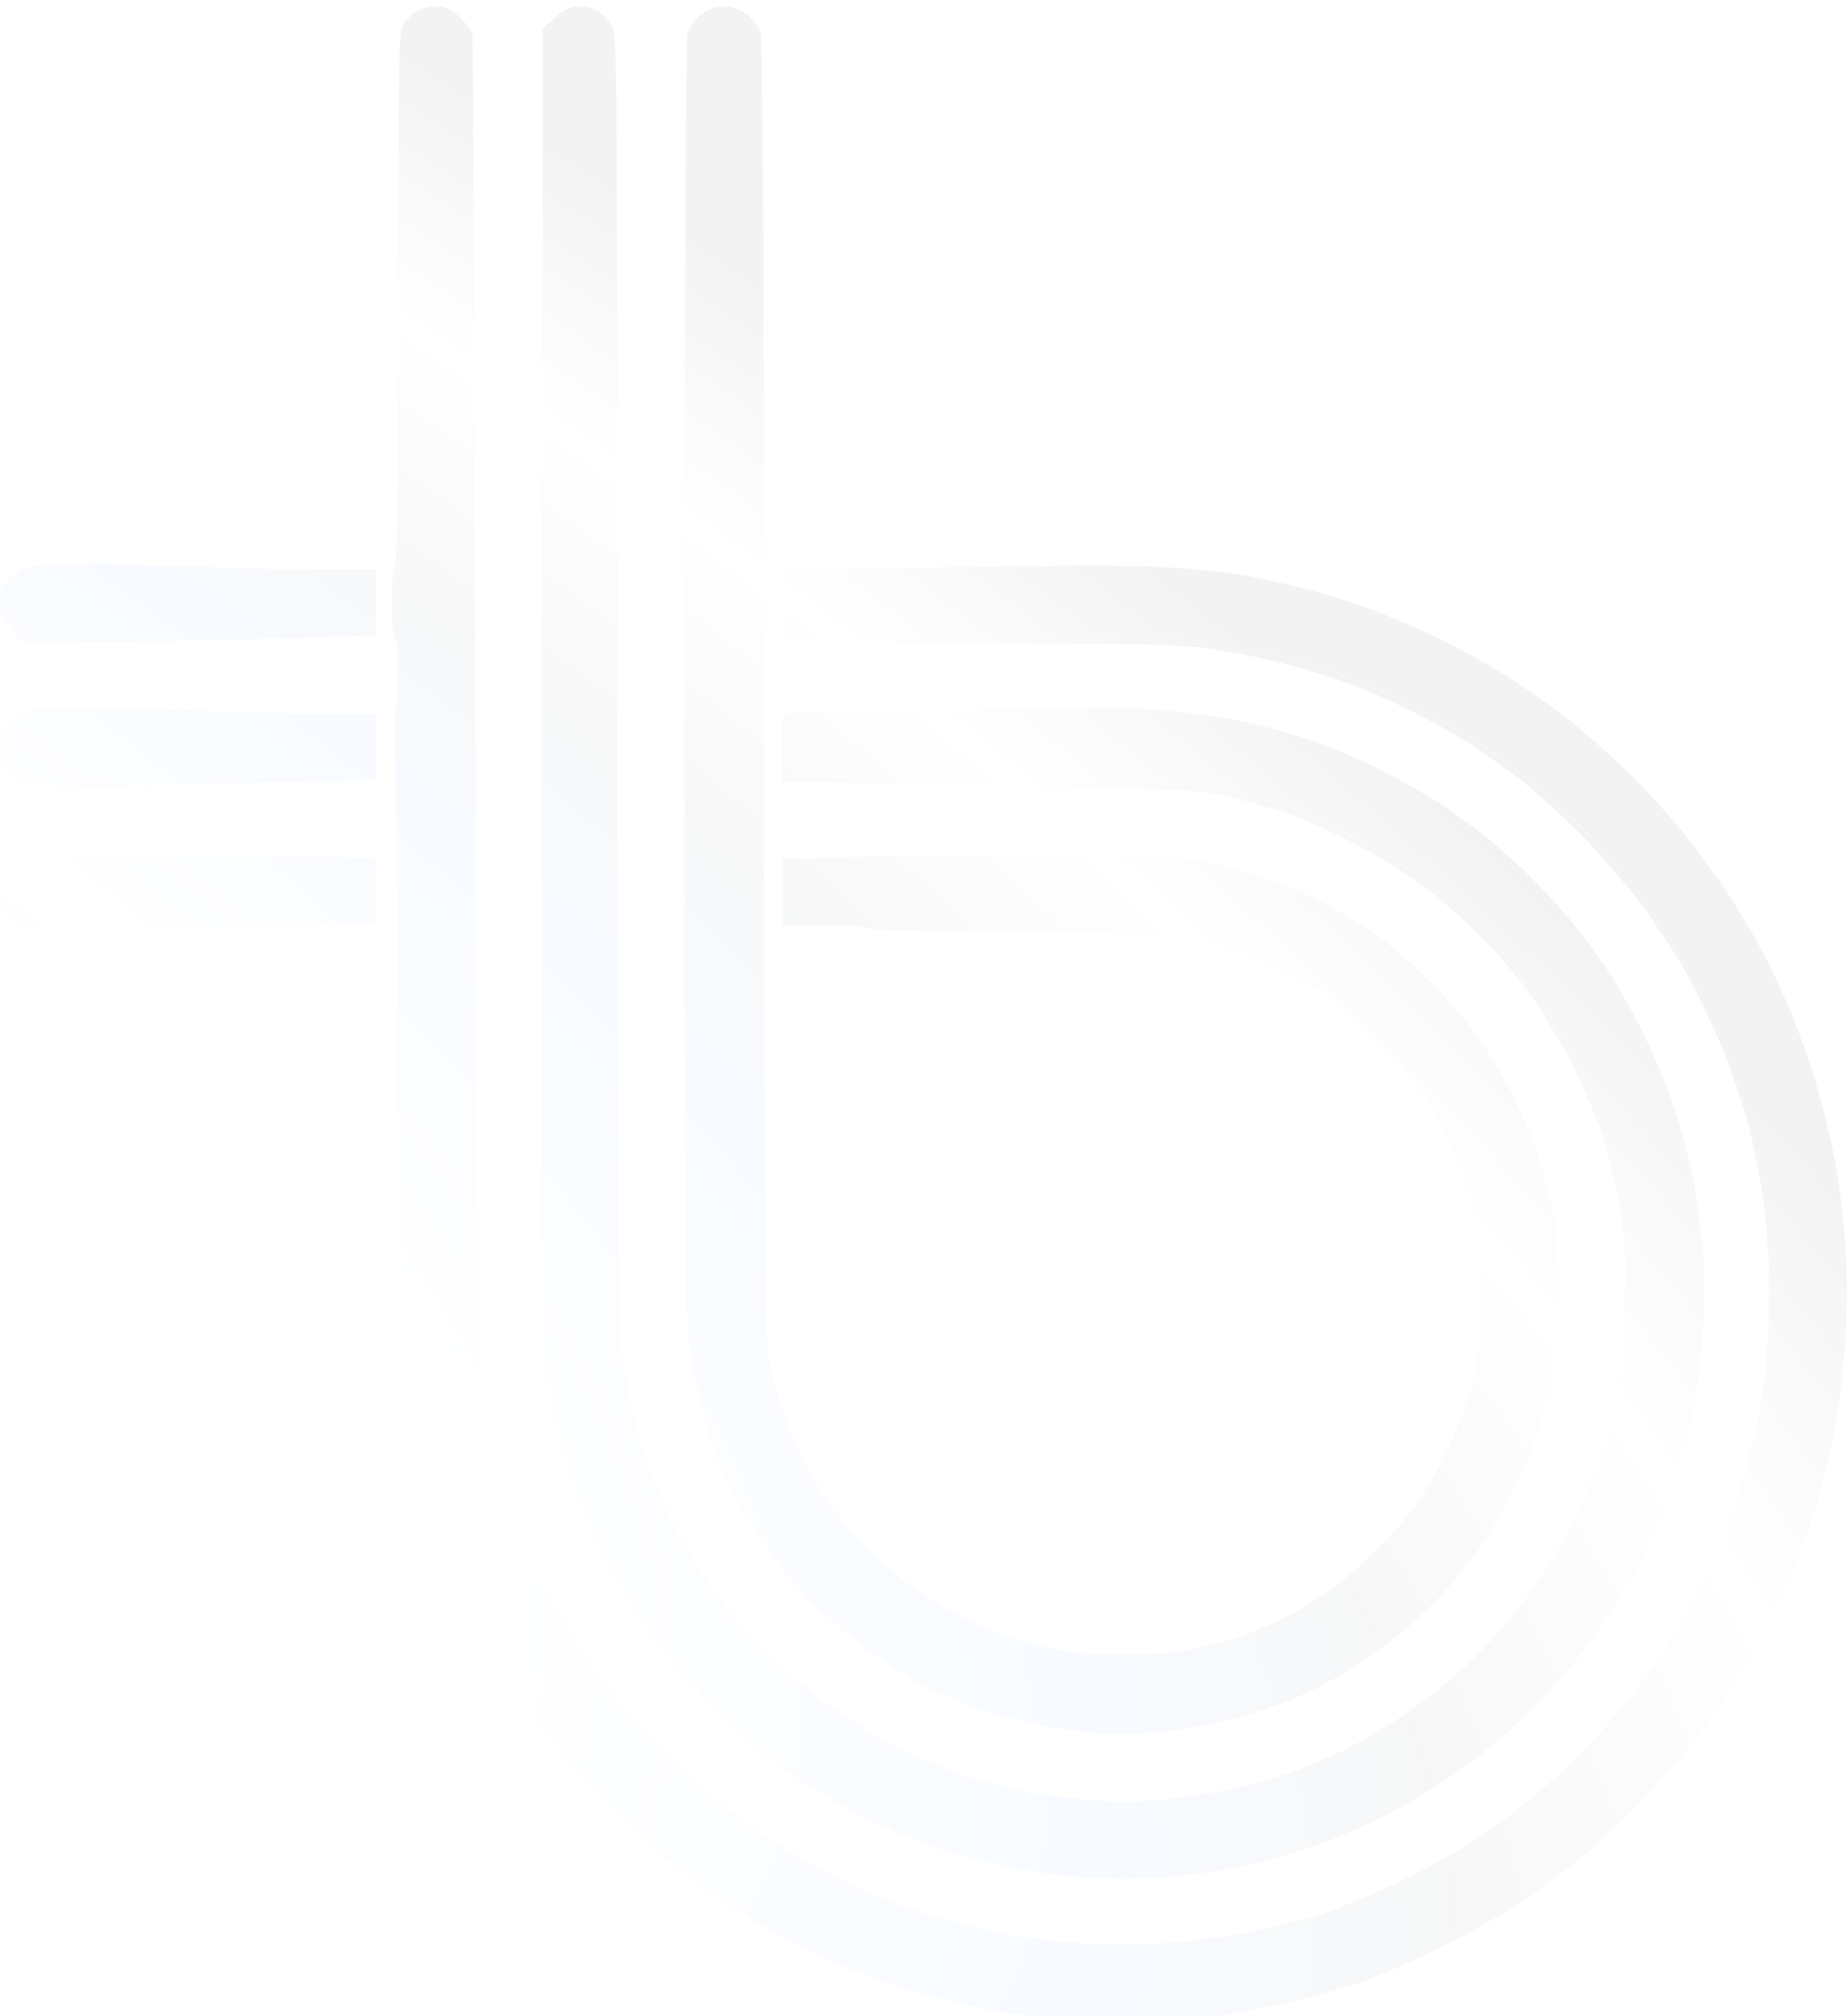 <svg xmlns="http://www.w3.org/2000/svg" width="861" height="940" fill="none"><g opacity=".05"><g filter="url(#a)"><path fill="#BCCAE0" fill-rule="evenodd" d="M203.173 0c-3.114 0-7.563 1.194-9.639 2.686-2.225 1.343-4.894 4.327-5.932 6.714-1.78 3.282-2.076 26.111-2.076 127.87 0 81.019-.445 124.14-1.483 124.587-.89.448-1.483 7.46-1.483 16.413 0 8.952.593 15.965 1.483 16.413.889.447 1.483 7.758 1.483 17.158 0 8.953-.445 16.711-1.038 17.01-.742.298-.742 9.549-.297 20.59.445 10.892.89 73.559 1.186 139.21.149 66.546.89 127.571 1.78 138.016.89 10.295 2.521 24.32 3.707 31.333 1.187 7.013 4.153 20.441 6.674 29.841 2.521 9.4 6.822 23.575 9.788 31.334 2.818 7.758 9.046 21.933 13.644 31.333 4.745 9.4 11.419 21.933 14.978 27.603 3.559 5.67 10.233 15.518 14.83 21.784 4.449 6.267 13.94 18.054 20.911 26.111 7.118 8.207 19.427 20.442 27.287 27.454 8.008 7.013 20.466 17.159 28.029 22.53 7.415 5.521 20.91 14.175 29.808 19.397 8.899 5.073 23.729 12.534 32.627 16.413 8.898 3.73 22.69 8.952 30.401 11.489 7.712 2.387 21.801 6.267 31.144 8.355 9.343 2.089 25.063 4.775 34.851 6.118 9.787 1.194 26.99 2.238 38.261 2.238 12.458 0 28.622-1.194 42.266-3.133 12.012-1.642 30.402-5.372 41.08-8.057 10.677-2.686 24.914-7.013 31.884-9.55 6.97-2.685 22.097-9.4 33.813-15.07 11.567-5.819 28.622-15.517 37.817-21.784 9.046-6.266 21.652-15.666 27.732-20.739 6.08-5.223 18.538-17.01 27.584-26.261 9.046-9.4 21.355-23.723 27.436-31.93 6.08-8.206 14.682-20.889 19.131-28.349 4.449-7.46 11.419-20.889 15.72-29.841 4.3-8.953 10.232-23.426 13.198-32.08 2.966-8.654 6.971-22.082 8.898-29.841 1.928-7.759 4.598-20.143 5.784-27.603 1.335-7.46 2.966-22.829 3.856-34.318.89-13.428.89-28.349 0-41.777-.741-11.489-2.669-28.648-4.301-38.048-1.631-9.4-5.339-25.514-8.305-35.809-2.966-10.296-8.453-26.112-12.012-35.064-3.708-8.952-9.788-22.083-13.495-29.095-3.708-7.013-10.826-19.099-15.869-26.857-5.042-7.759-14.681-20.889-21.207-29.096-6.525-8.206-18.241-21.038-25.804-28.349-7.712-7.46-19.279-17.905-25.804-23.127-6.526-5.222-18.835-14.025-27.436-19.695-8.602-5.67-23.58-14.175-33.368-18.949-9.788-4.924-25.211-11.489-34.109-14.772-8.898-3.282-23.284-7.758-31.885-9.847-8.601-2.089-21.504-4.924-28.919-6.118-7.415-1.343-23.728-2.835-36.334-3.581-13.05-.746-52.646-.746-91.946 0-37.965.597-72.52 1.194-84.532 1.343v31.334h19.279c11.864 0 19.279.596 19.279 1.492 0 1.044 24.767 1.492 71.185 1.492 54.13 0 75.189.596 87.943 2.238 9.046 1.193 24.914 4.327 35.147 6.863 10.233 2.537 25.211 7.311 33.368 10.445 8.156 3.133 21.503 9.101 29.66 13.428 8.156 4.178 19.576 10.594 25.211 14.324 5.636 3.73 15.72 10.892 22.245 15.816 6.526 5.073 19.279 16.562 28.326 25.514 9.046 9.102 21.8 24.022 28.474 32.975 6.673 8.952 16.164 23.425 21.058 32.079 4.894 8.654 12.606 24.768 17.055 35.81 4.449 11.041 9.788 26.857 11.864 35.063 2.076 8.207 5.191 23.575 6.822 34.318 1.78 12.981 2.818 27.454 2.818 43.27 0 13.13-.742 29.542-1.483 36.555-.89 7.013-2.966 19.397-4.598 27.603-1.631 8.207-5.635 22.978-8.898 32.826-3.262 9.847-9.491 25.365-13.792 34.317-4.3 8.953-11.271 22.083-15.571 29.095-4.449 7.013-11.716 17.756-16.313 23.873-4.598 6.118-15.275 18.502-23.877 27.454-8.601 8.804-21.207 20.74-28.177 26.261-6.97 5.52-17.945 13.577-24.47 17.904-6.525 4.178-21.207 12.385-32.626 18.054-11.419 5.521-27.881 12.534-36.631 15.518-8.898 2.835-24.173 6.863-34.109 8.952-10.084 1.94-27.584 4.327-39.003 5.222-14.682 1.194-26.843 1.194-41.524.15-11.42-.896-26.398-2.686-33.368-3.88-6.97-1.343-18.983-4.028-26.694-6.117-7.712-2.089-19.724-5.968-26.695-8.654-6.97-2.686-19.575-8.505-28.177-12.832-8.601-4.178-21.207-11.489-28.177-15.965-6.97-4.625-17.944-12.533-24.47-17.606-6.525-5.073-17.796-15.219-25.063-22.53-7.415-7.312-17.351-18.353-22.245-24.47-4.745-6.118-12.754-17.159-17.648-24.619-4.745-7.461-12.605-21.188-17.351-30.588-4.746-9.4-10.826-23.574-13.792-31.333-2.818-7.759-6.97-21.187-9.046-29.841-2.076-8.654-5.042-22.68-6.377-31.334-2.225-14.323-2.521-42.523-2.966-320.793-.297-167.857-.89-306.769-1.335-308.857-.445-2.09-3.263-5.969-6.08-8.654C210.144 1.045 207.771 0 203.173 0zm67.329 0c-5.19 0-7.415.895-17.499 10.146l-.445 299.756c-.297 208.888 0 304.53 1.186 316.019.89 8.952 3.263 24.171 5.487 33.571 2.076 9.4 5.636 22.829 8.157 29.841 2.373 7.013 8.898 22.083 14.533 33.572 5.784 11.489 14.83 27.305 20.318 35.063 5.635 7.908 18.982 23.127 30.105 34.318 11.271 11.339 26.249 24.619 34.109 30.139 7.712 5.67 23.135 14.772 34.109 20.442 10.975 5.52 27.733 12.682 37.076 15.816 9.343 2.984 22.986 6.714 30.401 8.206 7.415 1.641 19.28 3.581 26.695 4.476 7.415.746 20.465 1.492 29.363 1.492 8.75 0 23.728-1.044 33.368-2.238 9.491-1.343 24.025-4.028 32.181-6.117 8.157-2.089 21.207-6.267 28.919-9.102 7.712-2.984 19.724-8.206 26.694-11.638 6.97-3.581 18.538-10.445 25.953-15.219 7.415-4.924 18.389-12.981 24.47-17.905 6.08-4.924 16.165-14.324 22.245-20.74 6.229-6.565 14.088-15.517 17.648-19.993 3.559-4.476 10.529-14.175 15.423-21.635 4.746-7.46 12.012-20.143 16.017-28.349 3.855-8.207 9.787-22.978 13.05-32.826 3.263-9.847 7.267-24.32 8.898-32.079 1.631-7.759 3.708-23.575 4.746-35.064 1.335-15.965 1.335-25.365 0-40.285-.89-10.743-3.115-26.111-4.746-34.318-1.631-8.206-5.487-22.679-8.601-32.079-3.115-9.4-9.492-24.918-14.237-34.318-4.598-9.4-11.864-22.231-15.868-28.349-4.153-6.117-11.271-15.816-15.72-21.635-4.598-5.819-13.347-15.517-19.576-21.635-6.08-6.266-15.868-15.07-21.504-19.695-5.635-4.476-16.016-12.086-22.986-16.562-6.971-4.476-20.318-11.936-29.661-16.562-9.343-4.476-24.025-10.593-32.626-13.428-8.601-2.835-22.245-6.416-30.402-8.207-8.156-1.641-23.876-3.73-34.851-4.774-13.643-1.194-38.113-1.343-76.375-.746-30.995.447-66.587 1.193-101.586 2.387v31.333l23.432.746c12.754.448 56.354 1.492 96.692 2.089 67.329 1.194 74.596 1.492 87.498 4.476 7.711 1.791 20.02 5.223 27.435 7.759 7.415 2.537 21.059 8.654 30.402 13.429 9.343 4.924 23.283 13.428 30.995 18.949 7.712 5.521 20.317 16.413 28.177 24.321 7.86 7.758 18.686 20.59 24.173 28.349 5.636 7.759 14.237 22.082 19.131 31.93 5.043 9.848 11.419 24.917 14.237 33.571 2.818 8.654 6.377 23.724 8.157 33.572 2.521 15.368 2.818 22.082 2.224 47-.593 21.933-1.631 32.378-3.856 42.524-1.779 7.46-4.893 18.8-6.97 25.365-2.076 6.565-7.86 19.993-12.605 29.841-4.894 9.848-12.902 23.724-18.093 30.886-5.042 7.162-13.495 17.755-18.834 23.723-5.339 5.969-14.979 15.369-21.504 20.889-6.525 5.372-17.5 13.578-24.47 18.204-6.97 4.476-16.906 10.295-22.245 12.981-5.339 2.685-15.571 7.161-22.987 9.996-7.415 2.985-20.317 6.864-28.918 8.803-8.602 1.94-23.877 4.328-34.11 5.372-14.236 1.343-22.986 1.343-37.816 0-10.678-1.044-24.322-2.835-30.402-4.178-6.08-1.193-18.093-4.625-26.694-7.46-8.602-2.984-23.284-9.251-32.627-14.175-9.343-4.774-24.024-14.174-32.626-20.59-8.601-6.565-20.762-17.159-26.991-23.575-6.228-6.416-16.016-18.054-21.8-25.813-5.784-7.758-14.089-21.187-18.538-29.841s-10.381-22.082-13.198-29.841c-2.818-7.759-6.526-20.591-8.157-28.349-1.78-7.759-3.856-21.188-4.746-29.842-1.038-10.444-1.483-113.396-1.483-312.587 0-278.867-.148-297.219-2.521-300.65-1.483-2.09-4.004-4.924-5.635-6.267-1.78-1.492-5.487-2.537-9.195-2.686zm67.032 0c-4.004.15-7.563 1.343-10.677 3.73-3.115 2.387-5.487 5.82-6.377 9.251-.89 3.73-1.483 108.473-1.483 296.622 0 196.356.593 296.473 1.631 308.111.89 9.4 3.411 24.619 5.784 33.572 2.373 8.952 6.673 22.082 9.491 29.095 2.966 7.013 8.008 17.01 11.123 22.381 3.114 5.371 9.787 15.07 14.533 21.635 4.894 6.565 14.83 17.606 22.097 24.47 7.267 6.863 19.576 16.711 27.287 21.933 7.712 5.222 19.131 11.787 25.212 14.622 6.08 2.835 16.461 6.864 22.986 9.102 6.526 2.238 18.241 5.222 25.953 6.714s19.724 3.133 26.694 3.73c6.97.448 20.021.149 28.919-.597 8.898-.895 23.283-3.431 31.885-5.52 8.601-2.238 21.503-6.416 28.918-9.4 7.415-2.984 18.835-8.803 25.657-12.832 6.821-4.178 17.796-11.937 24.469-17.308 6.674-5.371 15.72-13.727 20.169-18.651 4.449-4.774 12.013-14.174 16.907-20.739 4.893-6.565 12.753-19.994 17.499-29.842 4.746-9.847 10.381-23.873 12.457-31.333 2.077-7.46 4.894-19.397 6.229-26.857 1.631-10.146 2.076-19.397 1.483-38.048-.445-13.727-1.78-29.244-3.114-35.063-1.335-5.67-4.004-15.816-6.081-22.381-2.076-6.565-7.118-18.651-10.974-26.857-4.004-8.207-11.567-20.889-16.758-28.2-5.042-7.311-15.127-18.95-22.097-26.111-7.118-7.013-18.093-16.712-24.47-21.337-6.525-4.625-17.351-11.489-24.321-15.219-6.97-3.73-20.614-9.4-30.402-12.683-9.788-3.282-24.173-7.012-31.884-8.206-11.271-1.94-26.101-2.387-72.668-2.387-32.181 0-72.074.447-118.641 2.238v30.587h20.021c12.309 0 20.02.597 20.02 1.492 0 1.045 23.135 1.492 66.439 1.492 53.389 0 68.812.448 79.638 2.238 7.415 1.343 19.279 4.477 26.694 6.864 7.415 2.536 18.39 7.162 24.47 10.444 6.08 3.432 15.423 9.251 20.762 13.28 5.339 3.879 14.979 12.832 21.504 19.546 6.525 6.863 14.978 17.159 18.834 22.978 3.856 5.669 9.195 15.517 12.012 21.634 2.818 6.118 6.674 15.518 8.305 20.889 1.78 5.372 4.301 16.115 5.487 23.873 1.78 10.146 2.225 19.845 1.632 34.318-.593 15.07-1.78 23.873-4.598 35.063-2.224 8.207-6.97 21.337-10.677 29.096-3.708 7.758-9.936 18.8-13.644 24.619-3.856 5.669-12.309 15.816-18.834 22.381-6.525 6.714-16.165 15.219-21.504 18.949-5.339 3.879-14.978 9.698-21.504 12.981-6.525 3.431-16.906 7.758-22.986 9.847-6.081 2.089-16.313 4.775-22.542 5.969-6.674 1.342-19.872 2.238-30.847 2.238-13.347 0-23.876-.896-34.109-2.984-8.157-1.642-21.059-5.521-28.474-8.505-7.563-3.134-19.576-9.251-26.694-13.876-7.118-4.477-17.796-12.683-23.728-18.054-5.932-5.372-14.83-15.07-19.724-21.635-5.043-6.416-11.568-16.562-14.83-22.232-3.115-5.67-8.009-16.711-10.678-24.321-2.669-7.46-5.784-19.247-6.97-26.111-1.78-10.295-2.076-61.174-2.225-312.885 0-202.175-.593-302.293-1.631-305.575-.742-2.537-3.708-6.416-6.229-8.505C344.949 1.194 341.538 0 337.534 0z" clip-rule="evenodd"/><path fill="url(#b)" fill-rule="evenodd" d="M203.173 0c-3.114 0-7.563 1.194-9.639 2.686-2.225 1.343-4.894 4.327-5.932 6.714-1.78 3.282-2.076 26.111-2.076 127.87 0 81.019-.445 124.14-1.483 124.587-.89.448-1.483 7.46-1.483 16.413 0 8.952.593 15.965 1.483 16.413.889.447 1.483 7.758 1.483 17.158 0 8.953-.445 16.711-1.038 17.01-.742.298-.742 9.549-.297 20.59.445 10.892.89 73.559 1.186 139.21.149 66.546.89 127.571 1.78 138.016.89 10.295 2.521 24.32 3.707 31.333 1.187 7.013 4.153 20.441 6.674 29.841 2.521 9.4 6.822 23.575 9.788 31.334 2.818 7.758 9.046 21.933 13.644 31.333 4.745 9.4 11.419 21.933 14.978 27.603 3.559 5.67 10.233 15.518 14.83 21.784 4.449 6.267 13.94 18.054 20.911 26.111 7.118 8.207 19.427 20.442 27.287 27.454 8.008 7.013 20.466 17.159 28.029 22.53 7.415 5.521 20.91 14.175 29.808 19.397 8.899 5.073 23.729 12.534 32.627 16.413 8.898 3.73 22.69 8.952 30.401 11.489 7.712 2.387 21.801 6.267 31.144 8.355 9.343 2.089 25.063 4.775 34.851 6.118 9.787 1.194 26.99 2.238 38.261 2.238 12.458 0 28.622-1.194 42.266-3.133 12.012-1.642 30.402-5.372 41.08-8.057 10.677-2.686 24.914-7.013 31.884-9.55 6.97-2.685 22.097-9.4 33.813-15.07 11.567-5.819 28.622-15.517 37.817-21.784 9.046-6.266 21.652-15.666 27.732-20.739 6.08-5.223 18.538-17.01 27.584-26.261 9.046-9.4 21.355-23.723 27.436-31.93 6.08-8.206 14.682-20.889 19.131-28.349 4.449-7.46 11.419-20.889 15.72-29.841 4.3-8.953 10.232-23.426 13.198-32.08 2.966-8.654 6.971-22.082 8.898-29.841 1.928-7.759 4.598-20.143 5.784-27.603 1.335-7.46 2.966-22.829 3.856-34.318.89-13.428.89-28.349 0-41.777-.741-11.489-2.669-28.648-4.301-38.048-1.631-9.4-5.339-25.514-8.305-35.809-2.966-10.296-8.453-26.112-12.012-35.064-3.708-8.952-9.788-22.083-13.495-29.095-3.708-7.013-10.826-19.099-15.869-26.857-5.042-7.759-14.681-20.889-21.207-29.096-6.525-8.206-18.241-21.038-25.804-28.349-7.712-7.46-19.279-17.905-25.804-23.127-6.526-5.222-18.835-14.025-27.436-19.695-8.602-5.67-23.58-14.175-33.368-18.949-9.788-4.924-25.211-11.489-34.109-14.772-8.898-3.282-23.284-7.758-31.885-9.847-8.601-2.089-21.504-4.924-28.919-6.118-7.415-1.343-23.728-2.835-36.334-3.581-13.05-.746-52.646-.746-91.946 0-37.965.597-72.52 1.194-84.532 1.343v31.334h19.279c11.864 0 19.279.596 19.279 1.492 0 1.044 24.767 1.492 71.185 1.492 54.13 0 75.189.596 87.943 2.238 9.046 1.193 24.914 4.327 35.147 6.863 10.233 2.537 25.211 7.311 33.368 10.445 8.156 3.133 21.503 9.101 29.66 13.428 8.156 4.178 19.576 10.594 25.211 14.324 5.636 3.73 15.72 10.892 22.245 15.816 6.526 5.073 19.279 16.562 28.326 25.514 9.046 9.102 21.8 24.022 28.474 32.975 6.673 8.952 16.164 23.425 21.058 32.079 4.894 8.654 12.606 24.768 17.055 35.81 4.449 11.041 9.788 26.857 11.864 35.063 2.076 8.207 5.191 23.575 6.822 34.318 1.78 12.981 2.818 27.454 2.818 43.27 0 13.13-.742 29.542-1.483 36.555-.89 7.013-2.966 19.397-4.598 27.603-1.631 8.207-5.635 22.978-8.898 32.826-3.262 9.847-9.491 25.365-13.792 34.317-4.3 8.953-11.271 22.083-15.571 29.095-4.449 7.013-11.716 17.756-16.313 23.873-4.598 6.118-15.275 18.502-23.877 27.454-8.601 8.804-21.207 20.74-28.177 26.261-6.97 5.52-17.945 13.577-24.47 17.904-6.525 4.178-21.207 12.385-32.626 18.054-11.419 5.521-27.881 12.534-36.631 15.518-8.898 2.835-24.173 6.863-34.109 8.952-10.084 1.94-27.584 4.327-39.003 5.222-14.682 1.194-26.843 1.194-41.524.15-11.42-.896-26.398-2.686-33.368-3.88-6.97-1.343-18.983-4.028-26.694-6.117-7.712-2.089-19.724-5.968-26.695-8.654-6.97-2.686-19.575-8.505-28.177-12.832-8.601-4.178-21.207-11.489-28.177-15.965-6.97-4.625-17.944-12.533-24.47-17.606-6.525-5.073-17.796-15.219-25.063-22.53-7.415-7.312-17.351-18.353-22.245-24.47-4.745-6.118-12.754-17.159-17.648-24.619-4.745-7.461-12.605-21.188-17.351-30.588-4.746-9.4-10.826-23.574-13.792-31.333-2.818-7.759-6.97-21.187-9.046-29.841-2.076-8.654-5.042-22.68-6.377-31.334-2.225-14.323-2.521-42.523-2.966-320.793-.297-167.857-.89-306.769-1.335-308.857-.445-2.09-3.263-5.969-6.08-8.654C210.144 1.045 207.771 0 203.173 0zm67.329 0c-5.19 0-7.415.895-17.499 10.146l-.445 299.756c-.297 208.888 0 304.53 1.186 316.019.89 8.952 3.263 24.171 5.487 33.571 2.076 9.4 5.636 22.829 8.157 29.841 2.373 7.013 8.898 22.083 14.533 33.572 5.784 11.489 14.83 27.305 20.318 35.063 5.635 7.908 18.982 23.127 30.105 34.318 11.271 11.339 26.249 24.619 34.109 30.139 7.712 5.67 23.135 14.772 34.109 20.442 10.975 5.52 27.733 12.682 37.076 15.816 9.343 2.984 22.986 6.714 30.401 8.206 7.415 1.641 19.28 3.581 26.695 4.476 7.415.746 20.465 1.492 29.363 1.492 8.75 0 23.728-1.044 33.368-2.238 9.491-1.343 24.025-4.028 32.181-6.117 8.157-2.089 21.207-6.267 28.919-9.102 7.712-2.984 19.724-8.206 26.694-11.638 6.97-3.581 18.538-10.445 25.953-15.219 7.415-4.924 18.389-12.981 24.47-17.905 6.08-4.924 16.165-14.324 22.245-20.74 6.229-6.565 14.088-15.517 17.648-19.993 3.559-4.476 10.529-14.175 15.423-21.635 4.746-7.46 12.012-20.143 16.017-28.349 3.855-8.207 9.787-22.978 13.05-32.826 3.263-9.847 7.267-24.32 8.898-32.079 1.631-7.759 3.708-23.575 4.746-35.064 1.335-15.965 1.335-25.365 0-40.285-.89-10.743-3.115-26.111-4.746-34.318-1.631-8.206-5.487-22.679-8.601-32.079-3.115-9.4-9.492-24.918-14.237-34.318-4.598-9.4-11.864-22.231-15.868-28.349-4.153-6.117-11.271-15.816-15.72-21.635-4.598-5.819-13.347-15.517-19.576-21.635-6.08-6.266-15.868-15.07-21.504-19.695-5.635-4.476-16.016-12.086-22.986-16.562-6.971-4.476-20.318-11.936-29.661-16.562-9.343-4.476-24.025-10.593-32.626-13.428-8.601-2.835-22.245-6.416-30.402-8.207-8.156-1.641-23.876-3.73-34.851-4.774-13.643-1.194-38.113-1.343-76.375-.746-30.995.447-66.587 1.193-101.586 2.387v31.333l23.432.746c12.754.448 56.354 1.492 96.692 2.089 67.329 1.194 74.596 1.492 87.498 4.476 7.711 1.791 20.02 5.223 27.435 7.759 7.415 2.537 21.059 8.654 30.402 13.429 9.343 4.924 23.283 13.428 30.995 18.949 7.712 5.521 20.317 16.413 28.177 24.321 7.86 7.758 18.686 20.59 24.173 28.349 5.636 7.759 14.237 22.082 19.131 31.93 5.043 9.848 11.419 24.917 14.237 33.571 2.818 8.654 6.377 23.724 8.157 33.572 2.521 15.368 2.818 22.082 2.224 47-.593 21.933-1.631 32.378-3.856 42.524-1.779 7.46-4.893 18.8-6.97 25.365-2.076 6.565-7.86 19.993-12.605 29.841-4.894 9.848-12.902 23.724-18.093 30.886-5.042 7.162-13.495 17.755-18.834 23.723-5.339 5.969-14.979 15.369-21.504 20.889-6.525 5.372-17.5 13.578-24.47 18.204-6.97 4.476-16.906 10.295-22.245 12.981-5.339 2.685-15.571 7.161-22.987 9.996-7.415 2.985-20.317 6.864-28.918 8.803-8.602 1.94-23.877 4.328-34.11 5.372-14.236 1.343-22.986 1.343-37.816 0-10.678-1.044-24.322-2.835-30.402-4.178-6.08-1.193-18.093-4.625-26.694-7.46-8.602-2.984-23.284-9.251-32.627-14.175-9.343-4.774-24.024-14.174-32.626-20.59-8.601-6.565-20.762-17.159-26.991-23.575-6.228-6.416-16.016-18.054-21.8-25.813-5.784-7.758-14.089-21.187-18.538-29.841s-10.381-22.082-13.198-29.841c-2.818-7.759-6.526-20.591-8.157-28.349-1.78-7.759-3.856-21.188-4.746-29.842-1.038-10.444-1.483-113.396-1.483-312.587 0-278.867-.148-297.219-2.521-300.65-1.483-2.09-4.004-4.924-5.635-6.267-1.78-1.492-5.487-2.537-9.195-2.686zm67.032 0c-4.004.15-7.563 1.343-10.677 3.73-3.115 2.387-5.487 5.82-6.377 9.251-.89 3.73-1.483 108.473-1.483 296.622 0 196.356.593 296.473 1.631 308.111.89 9.4 3.411 24.619 5.784 33.572 2.373 8.952 6.673 22.082 9.491 29.095 2.966 7.013 8.008 17.01 11.123 22.381 3.114 5.371 9.787 15.07 14.533 21.635 4.894 6.565 14.83 17.606 22.097 24.47 7.267 6.863 19.576 16.711 27.287 21.933 7.712 5.222 19.131 11.787 25.212 14.622 6.08 2.835 16.461 6.864 22.986 9.102 6.526 2.238 18.241 5.222 25.953 6.714s19.724 3.133 26.694 3.73c6.97.448 20.021.149 28.919-.597 8.898-.895 23.283-3.431 31.885-5.52 8.601-2.238 21.503-6.416 28.918-9.4 7.415-2.984 18.835-8.803 25.657-12.832 6.821-4.178 17.796-11.937 24.469-17.308 6.674-5.371 15.72-13.727 20.169-18.651 4.449-4.774 12.013-14.174 16.907-20.739 4.893-6.565 12.753-19.994 17.499-29.842 4.746-9.847 10.381-23.873 12.457-31.333 2.077-7.46 4.894-19.397 6.229-26.857 1.631-10.146 2.076-19.397 1.483-38.048-.445-13.727-1.78-29.244-3.114-35.063-1.335-5.67-4.004-15.816-6.081-22.381-2.076-6.565-7.118-18.651-10.974-26.857-4.004-8.207-11.567-20.889-16.758-28.2-5.042-7.311-15.127-18.95-22.097-26.111-7.118-7.013-18.093-16.712-24.47-21.337-6.525-4.625-17.351-11.489-24.321-15.219-6.97-3.73-20.614-9.4-30.402-12.683-9.788-3.282-24.173-7.012-31.884-8.206-11.271-1.94-26.101-2.387-72.668-2.387-32.181 0-72.074.447-118.641 2.238v30.587h20.021c12.309 0 20.02.597 20.02 1.492 0 1.045 23.135 1.492 66.439 1.492 53.389 0 68.812.448 79.638 2.238 7.415 1.343 19.279 4.477 26.694 6.864 7.415 2.536 18.39 7.162 24.47 10.444 6.08 3.432 15.423 9.251 20.762 13.28 5.339 3.879 14.979 12.832 21.504 19.546 6.525 6.863 14.978 17.159 18.834 22.978 3.856 5.669 9.195 15.517 12.012 21.634 2.818 6.118 6.674 15.518 8.305 20.889 1.78 5.372 4.301 16.115 5.487 23.873 1.78 10.146 2.225 19.845 1.632 34.318-.593 15.07-1.78 23.873-4.598 35.063-2.224 8.207-6.97 21.337-10.677 29.096-3.708 7.758-9.936 18.8-13.644 24.619-3.856 5.669-12.309 15.816-18.834 22.381-6.525 6.714-16.165 15.219-21.504 18.949-5.339 3.879-14.978 9.698-21.504 12.981-6.525 3.431-16.906 7.758-22.986 9.847-6.081 2.089-16.313 4.775-22.542 5.969-6.674 1.342-19.872 2.238-30.847 2.238-13.347 0-23.876-.896-34.109-2.984-8.157-1.642-21.059-5.521-28.474-8.505-7.563-3.134-19.576-9.251-26.694-13.876-7.118-4.477-17.796-12.683-23.728-18.054-5.932-5.372-14.83-15.07-19.724-21.635-5.043-6.416-11.568-16.562-14.83-22.232-3.115-5.67-8.009-16.711-10.678-24.321-2.669-7.46-5.784-19.247-6.97-26.111-1.78-10.295-2.076-61.174-2.225-312.885 0-202.175-.593-302.293-1.631-305.575-.742-2.537-3.708-6.416-6.229-8.505C344.949 1.194 341.538 0 337.534 0z" clip-rule="evenodd"/><path fill="url(#c)" fill-rule="evenodd" d="M203.173 0c-3.114 0-7.563 1.194-9.639 2.686-2.225 1.343-4.894 4.327-5.932 6.714-1.78 3.282-2.076 26.111-2.076 127.87 0 81.019-.445 124.14-1.483 124.587-.89.448-1.483 7.46-1.483 16.413 0 8.952.593 15.965 1.483 16.413.889.447 1.483 7.758 1.483 17.158 0 8.953-.445 16.711-1.038 17.01-.742.298-.742 9.549-.297 20.59.445 10.892.89 73.559 1.186 139.21.149 66.546.89 127.571 1.78 138.016.89 10.295 2.521 24.32 3.707 31.333 1.187 7.013 4.153 20.441 6.674 29.841 2.521 9.4 6.822 23.575 9.788 31.334 2.818 7.758 9.046 21.933 13.644 31.333 4.745 9.4 11.419 21.933 14.978 27.603 3.559 5.67 10.233 15.518 14.83 21.784 4.449 6.267 13.94 18.054 20.911 26.111 7.118 8.207 19.427 20.442 27.287 27.454 8.008 7.013 20.466 17.159 28.029 22.53 7.415 5.521 20.91 14.175 29.808 19.397 8.899 5.073 23.729 12.534 32.627 16.413 8.898 3.73 22.69 8.952 30.401 11.489 7.712 2.387 21.801 6.267 31.144 8.355 9.343 2.089 25.063 4.775 34.851 6.118 9.787 1.194 26.99 2.238 38.261 2.238 12.458 0 28.622-1.194 42.266-3.133 12.012-1.642 30.402-5.372 41.08-8.057 10.677-2.686 24.914-7.013 31.884-9.55 6.97-2.685 22.097-9.4 33.813-15.07 11.567-5.819 28.622-15.517 37.817-21.784 9.046-6.266 21.652-15.666 27.732-20.739 6.08-5.223 18.538-17.01 27.584-26.261 9.046-9.4 21.355-23.723 27.436-31.93 6.08-8.206 14.682-20.889 19.131-28.349 4.449-7.46 11.419-20.889 15.72-29.841 4.3-8.953 10.232-23.426 13.198-32.08 2.966-8.654 6.971-22.082 8.898-29.841 1.928-7.759 4.598-20.143 5.784-27.603 1.335-7.46 2.966-22.829 3.856-34.318.89-13.428.89-28.349 0-41.777-.741-11.489-2.669-28.648-4.301-38.048-1.631-9.4-5.339-25.514-8.305-35.809-2.966-10.296-8.453-26.112-12.012-35.064-3.708-8.952-9.788-22.083-13.495-29.095-3.708-7.013-10.826-19.099-15.869-26.857-5.042-7.759-14.681-20.889-21.207-29.096-6.525-8.206-18.241-21.038-25.804-28.349-7.712-7.46-19.279-17.905-25.804-23.127-6.526-5.222-18.835-14.025-27.436-19.695-8.602-5.67-23.58-14.175-33.368-18.949-9.788-4.924-25.211-11.489-34.109-14.772-8.898-3.282-23.284-7.758-31.885-9.847-8.601-2.089-21.504-4.924-28.919-6.118-7.415-1.343-23.728-2.835-36.334-3.581-13.05-.746-52.646-.746-91.946 0-37.965.597-72.52 1.194-84.532 1.343v31.334h19.279c11.864 0 19.279.596 19.279 1.492 0 1.044 24.767 1.492 71.185 1.492 54.13 0 75.189.596 87.943 2.238 9.046 1.193 24.914 4.327 35.147 6.863 10.233 2.537 25.211 7.311 33.368 10.445 8.156 3.133 21.503 9.101 29.66 13.428 8.156 4.178 19.576 10.594 25.211 14.324 5.636 3.73 15.72 10.892 22.245 15.816 6.526 5.073 19.279 16.562 28.326 25.514 9.046 9.102 21.8 24.022 28.474 32.975 6.673 8.952 16.164 23.425 21.058 32.079 4.894 8.654 12.606 24.768 17.055 35.81 4.449 11.041 9.788 26.857 11.864 35.063 2.076 8.207 5.191 23.575 6.822 34.318 1.78 12.981 2.818 27.454 2.818 43.27 0 13.13-.742 29.542-1.483 36.555-.89 7.013-2.966 19.397-4.598 27.603-1.631 8.207-5.635 22.978-8.898 32.826-3.262 9.847-9.491 25.365-13.792 34.317-4.3 8.953-11.271 22.083-15.571 29.095-4.449 7.013-11.716 17.756-16.313 23.873-4.598 6.118-15.275 18.502-23.877 27.454-8.601 8.804-21.207 20.74-28.177 26.261-6.97 5.52-17.945 13.577-24.47 17.904-6.525 4.178-21.207 12.385-32.626 18.054-11.419 5.521-27.881 12.534-36.631 15.518-8.898 2.835-24.173 6.863-34.109 8.952-10.084 1.94-27.584 4.327-39.003 5.222-14.682 1.194-26.843 1.194-41.524.15-11.42-.896-26.398-2.686-33.368-3.88-6.97-1.343-18.983-4.028-26.694-6.117-7.712-2.089-19.724-5.968-26.695-8.654-6.97-2.686-19.575-8.505-28.177-12.832-8.601-4.178-21.207-11.489-28.177-15.965-6.97-4.625-17.944-12.533-24.47-17.606-6.525-5.073-17.796-15.219-25.063-22.53-7.415-7.312-17.351-18.353-22.245-24.47-4.745-6.118-12.754-17.159-17.648-24.619-4.745-7.461-12.605-21.188-17.351-30.588-4.746-9.4-10.826-23.574-13.792-31.333-2.818-7.759-6.97-21.187-9.046-29.841-2.076-8.654-5.042-22.68-6.377-31.334-2.225-14.323-2.521-42.523-2.966-320.793-.297-167.857-.89-306.769-1.335-308.857-.445-2.09-3.263-5.969-6.08-8.654C210.144 1.045 207.771 0 203.173 0zm67.329 0c-5.19 0-7.415.895-17.499 10.146l-.445 299.756c-.297 208.888 0 304.53 1.186 316.019.89 8.952 3.263 24.171 5.487 33.571 2.076 9.4 5.636 22.829 8.157 29.841 2.373 7.013 8.898 22.083 14.533 33.572 5.784 11.489 14.83 27.305 20.318 35.063 5.635 7.908 18.982 23.127 30.105 34.318 11.271 11.339 26.249 24.619 34.109 30.139 7.712 5.67 23.135 14.772 34.109 20.442 10.975 5.52 27.733 12.682 37.076 15.816 9.343 2.984 22.986 6.714 30.401 8.206 7.415 1.641 19.28 3.581 26.695 4.476 7.415.746 20.465 1.492 29.363 1.492 8.75 0 23.728-1.044 33.368-2.238 9.491-1.343 24.025-4.028 32.181-6.117 8.157-2.089 21.207-6.267 28.919-9.102 7.712-2.984 19.724-8.206 26.694-11.638 6.97-3.581 18.538-10.445 25.953-15.219 7.415-4.924 18.389-12.981 24.47-17.905 6.08-4.924 16.165-14.324 22.245-20.74 6.229-6.565 14.088-15.517 17.648-19.993 3.559-4.476 10.529-14.175 15.423-21.635 4.746-7.46 12.012-20.143 16.017-28.349 3.855-8.207 9.787-22.978 13.05-32.826 3.263-9.847 7.267-24.32 8.898-32.079 1.631-7.759 3.708-23.575 4.746-35.064 1.335-15.965 1.335-25.365 0-40.285-.89-10.743-3.115-26.111-4.746-34.318-1.631-8.206-5.487-22.679-8.601-32.079-3.115-9.4-9.492-24.918-14.237-34.318-4.598-9.4-11.864-22.231-15.868-28.349-4.153-6.117-11.271-15.816-15.72-21.635-4.598-5.819-13.347-15.517-19.576-21.635-6.08-6.266-15.868-15.07-21.504-19.695-5.635-4.476-16.016-12.086-22.986-16.562-6.971-4.476-20.318-11.936-29.661-16.562-9.343-4.476-24.025-10.593-32.626-13.428-8.601-2.835-22.245-6.416-30.402-8.207-8.156-1.641-23.876-3.73-34.851-4.774-13.643-1.194-38.113-1.343-76.375-.746-30.995.447-66.587 1.193-101.586 2.387v31.333l23.432.746c12.754.448 56.354 1.492 96.692 2.089 67.329 1.194 74.596 1.492 87.498 4.476 7.711 1.791 20.02 5.223 27.435 7.759 7.415 2.537 21.059 8.654 30.402 13.429 9.343 4.924 23.283 13.428 30.995 18.949 7.712 5.521 20.317 16.413 28.177 24.321 7.86 7.758 18.686 20.59 24.173 28.349 5.636 7.759 14.237 22.082 19.131 31.93 5.043 9.848 11.419 24.917 14.237 33.571 2.818 8.654 6.377 23.724 8.157 33.572 2.521 15.368 2.818 22.082 2.224 47-.593 21.933-1.631 32.378-3.856 42.524-1.779 7.46-4.893 18.8-6.97 25.365-2.076 6.565-7.86 19.993-12.605 29.841-4.894 9.848-12.902 23.724-18.093 30.886-5.042 7.162-13.495 17.755-18.834 23.723-5.339 5.969-14.979 15.369-21.504 20.889-6.525 5.372-17.5 13.578-24.47 18.204-6.97 4.476-16.906 10.295-22.245 12.981-5.339 2.685-15.571 7.161-22.987 9.996-7.415 2.985-20.317 6.864-28.918 8.803-8.602 1.94-23.877 4.328-34.11 5.372-14.236 1.343-22.986 1.343-37.816 0-10.678-1.044-24.322-2.835-30.402-4.178-6.08-1.193-18.093-4.625-26.694-7.46-8.602-2.984-23.284-9.251-32.627-14.175-9.343-4.774-24.024-14.174-32.626-20.59-8.601-6.565-20.762-17.159-26.991-23.575-6.228-6.416-16.016-18.054-21.8-25.813-5.784-7.758-14.089-21.187-18.538-29.841s-10.381-22.082-13.198-29.841c-2.818-7.759-6.526-20.591-8.157-28.349-1.78-7.759-3.856-21.188-4.746-29.842-1.038-10.444-1.483-113.396-1.483-312.587 0-278.867-.148-297.219-2.521-300.65-1.483-2.09-4.004-4.924-5.635-6.267-1.78-1.492-5.487-2.537-9.195-2.686zm67.032 0c-4.004.15-7.563 1.343-10.677 3.73-3.115 2.387-5.487 5.82-6.377 9.251-.89 3.73-1.483 108.473-1.483 296.622 0 196.356.593 296.473 1.631 308.111.89 9.4 3.411 24.619 5.784 33.572 2.373 8.952 6.673 22.082 9.491 29.095 2.966 7.013 8.008 17.01 11.123 22.381 3.114 5.371 9.787 15.07 14.533 21.635 4.894 6.565 14.83 17.606 22.097 24.47 7.267 6.863 19.576 16.711 27.287 21.933 7.712 5.222 19.131 11.787 25.212 14.622 6.08 2.835 16.461 6.864 22.986 9.102 6.526 2.238 18.241 5.222 25.953 6.714s19.724 3.133 26.694 3.73c6.97.448 20.021.149 28.919-.597 8.898-.895 23.283-3.431 31.885-5.52 8.601-2.238 21.503-6.416 28.918-9.4 7.415-2.984 18.835-8.803 25.657-12.832 6.821-4.178 17.796-11.937 24.469-17.308 6.674-5.371 15.72-13.727 20.169-18.651 4.449-4.774 12.013-14.174 16.907-20.739 4.893-6.565 12.753-19.994 17.499-29.842 4.746-9.847 10.381-23.873 12.457-31.333 2.077-7.46 4.894-19.397 6.229-26.857 1.631-10.146 2.076-19.397 1.483-38.048-.445-13.727-1.78-29.244-3.114-35.063-1.335-5.67-4.004-15.816-6.081-22.381-2.076-6.565-7.118-18.651-10.974-26.857-4.004-8.207-11.567-20.889-16.758-28.2-5.042-7.311-15.127-18.95-22.097-26.111-7.118-7.013-18.093-16.712-24.47-21.337-6.525-4.625-17.351-11.489-24.321-15.219-6.97-3.73-20.614-9.4-30.402-12.683-9.788-3.282-24.173-7.012-31.884-8.206-11.271-1.94-26.101-2.387-72.668-2.387-32.181 0-72.074.447-118.641 2.238v30.587h20.021c12.309 0 20.02.597 20.02 1.492 0 1.045 23.135 1.492 66.439 1.492 53.389 0 68.812.448 79.638 2.238 7.415 1.343 19.279 4.477 26.694 6.864 7.415 2.536 18.39 7.162 24.47 10.444 6.08 3.432 15.423 9.251 20.762 13.28 5.339 3.879 14.979 12.832 21.504 19.546 6.525 6.863 14.978 17.159 18.834 22.978 3.856 5.669 9.195 15.517 12.012 21.634 2.818 6.118 6.674 15.518 8.305 20.889 1.78 5.372 4.301 16.115 5.487 23.873 1.78 10.146 2.225 19.845 1.632 34.318-.593 15.07-1.78 23.873-4.598 35.063-2.224 8.207-6.97 21.337-10.677 29.096-3.708 7.758-9.936 18.8-13.644 24.619-3.856 5.669-12.309 15.816-18.834 22.381-6.525 6.714-16.165 15.219-21.504 18.949-5.339 3.879-14.978 9.698-21.504 12.981-6.525 3.431-16.906 7.758-22.986 9.847-6.081 2.089-16.313 4.775-22.542 5.969-6.674 1.342-19.872 2.238-30.847 2.238-13.347 0-23.876-.896-34.109-2.984-8.157-1.642-21.059-5.521-28.474-8.505-7.563-3.134-19.576-9.251-26.694-13.876-7.118-4.477-17.796-12.683-23.728-18.054-5.932-5.372-14.83-15.07-19.724-21.635-5.043-6.416-11.568-16.562-14.83-22.232-3.115-5.67-8.009-16.711-10.678-24.321-2.669-7.46-5.784-19.247-6.97-26.111-1.78-10.295-2.076-61.174-2.225-312.885 0-202.175-.593-302.293-1.631-305.575-.742-2.537-3.708-6.416-6.229-8.505C344.949 1.194 341.538 0 337.534 0z" clip-rule="evenodd"/><path fill="url(#d)" fill-rule="evenodd" d="M203.173 0c-3.114 0-7.563 1.194-9.639 2.686-2.225 1.343-4.894 4.327-5.932 6.714-1.78 3.282-2.076 26.111-2.076 127.87 0 81.019-.445 124.14-1.483 124.587-.89.448-1.483 7.46-1.483 16.413 0 8.952.593 15.965 1.483 16.413.889.447 1.483 7.758 1.483 17.158 0 8.953-.445 16.711-1.038 17.01-.742.298-.742 9.549-.297 20.59.445 10.892.89 73.559 1.186 139.21.149 66.546.89 127.571 1.78 138.016.89 10.295 2.521 24.32 3.707 31.333 1.187 7.013 4.153 20.441 6.674 29.841 2.521 9.4 6.822 23.575 9.788 31.334 2.818 7.758 9.046 21.933 13.644 31.333 4.745 9.4 11.419 21.933 14.978 27.603 3.559 5.67 10.233 15.518 14.83 21.784 4.449 6.267 13.94 18.054 20.911 26.111 7.118 8.207 19.427 20.442 27.287 27.454 8.008 7.013 20.466 17.159 28.029 22.53 7.415 5.521 20.91 14.175 29.808 19.397 8.899 5.073 23.729 12.534 32.627 16.413 8.898 3.73 22.69 8.952 30.401 11.489 7.712 2.387 21.801 6.267 31.144 8.355 9.343 2.089 25.063 4.775 34.851 6.118 9.787 1.194 26.99 2.238 38.261 2.238 12.458 0 28.622-1.194 42.266-3.133 12.012-1.642 30.402-5.372 41.08-8.057 10.677-2.686 24.914-7.013 31.884-9.55 6.97-2.685 22.097-9.4 33.813-15.07 11.567-5.819 28.622-15.517 37.817-21.784 9.046-6.266 21.652-15.666 27.732-20.739 6.08-5.223 18.538-17.01 27.584-26.261 9.046-9.4 21.355-23.723 27.436-31.93 6.08-8.206 14.682-20.889 19.131-28.349 4.449-7.46 11.419-20.889 15.72-29.841 4.3-8.953 10.232-23.426 13.198-32.08 2.966-8.654 6.971-22.082 8.898-29.841 1.928-7.759 4.598-20.143 5.784-27.603 1.335-7.46 2.966-22.829 3.856-34.318.89-13.428.89-28.349 0-41.777-.741-11.489-2.669-28.648-4.301-38.048-1.631-9.4-5.339-25.514-8.305-35.809-2.966-10.296-8.453-26.112-12.012-35.064-3.708-8.952-9.788-22.083-13.495-29.095-3.708-7.013-10.826-19.099-15.869-26.857-5.042-7.759-14.681-20.889-21.207-29.096-6.525-8.206-18.241-21.038-25.804-28.349-7.712-7.46-19.279-17.905-25.804-23.127-6.526-5.222-18.835-14.025-27.436-19.695-8.602-5.67-23.58-14.175-33.368-18.949-9.788-4.924-25.211-11.489-34.109-14.772-8.898-3.282-23.284-7.758-31.885-9.847-8.601-2.089-21.504-4.924-28.919-6.118-7.415-1.343-23.728-2.835-36.334-3.581-13.05-.746-52.646-.746-91.946 0-37.965.597-72.52 1.194-84.532 1.343v31.334h19.279c11.864 0 19.279.596 19.279 1.492 0 1.044 24.767 1.492 71.185 1.492 54.13 0 75.189.596 87.943 2.238 9.046 1.193 24.914 4.327 35.147 6.863 10.233 2.537 25.211 7.311 33.368 10.445 8.156 3.133 21.503 9.101 29.66 13.428 8.156 4.178 19.576 10.594 25.211 14.324 5.636 3.73 15.72 10.892 22.245 15.816 6.526 5.073 19.279 16.562 28.326 25.514 9.046 9.102 21.8 24.022 28.474 32.975 6.673 8.952 16.164 23.425 21.058 32.079 4.894 8.654 12.606 24.768 17.055 35.81 4.449 11.041 9.788 26.857 11.864 35.063 2.076 8.207 5.191 23.575 6.822 34.318 1.78 12.981 2.818 27.454 2.818 43.27 0 13.13-.742 29.542-1.483 36.555-.89 7.013-2.966 19.397-4.598 27.603-1.631 8.207-5.635 22.978-8.898 32.826-3.262 9.847-9.491 25.365-13.792 34.317-4.3 8.953-11.271 22.083-15.571 29.095-4.449 7.013-11.716 17.756-16.313 23.873-4.598 6.118-15.275 18.502-23.877 27.454-8.601 8.804-21.207 20.74-28.177 26.261-6.97 5.52-17.945 13.577-24.47 17.904-6.525 4.178-21.207 12.385-32.626 18.054-11.419 5.521-27.881 12.534-36.631 15.518-8.898 2.835-24.173 6.863-34.109 8.952-10.084 1.94-27.584 4.327-39.003 5.222-14.682 1.194-26.843 1.194-41.524.15-11.42-.896-26.398-2.686-33.368-3.88-6.97-1.343-18.983-4.028-26.694-6.117-7.712-2.089-19.724-5.968-26.695-8.654-6.97-2.686-19.575-8.505-28.177-12.832-8.601-4.178-21.207-11.489-28.177-15.965-6.97-4.625-17.944-12.533-24.47-17.606-6.525-5.073-17.796-15.219-25.063-22.53-7.415-7.312-17.351-18.353-22.245-24.47-4.745-6.118-12.754-17.159-17.648-24.619-4.745-7.461-12.605-21.188-17.351-30.588-4.746-9.4-10.826-23.574-13.792-31.333-2.818-7.759-6.97-21.187-9.046-29.841-2.076-8.654-5.042-22.68-6.377-31.334-2.225-14.323-2.521-42.523-2.966-320.793-.297-167.857-.89-306.769-1.335-308.857-.445-2.09-3.263-5.969-6.08-8.654C210.144 1.045 207.771 0 203.173 0zm67.329 0c-5.19 0-7.415.895-17.499 10.146l-.445 299.756c-.297 208.888 0 304.53 1.186 316.019.89 8.952 3.263 24.171 5.487 33.571 2.076 9.4 5.636 22.829 8.157 29.841 2.373 7.013 8.898 22.083 14.533 33.572 5.784 11.489 14.83 27.305 20.318 35.063 5.635 7.908 18.982 23.127 30.105 34.318 11.271 11.339 26.249 24.619 34.109 30.139 7.712 5.67 23.135 14.772 34.109 20.442 10.975 5.52 27.733 12.682 37.076 15.816 9.343 2.984 22.986 6.714 30.401 8.206 7.415 1.641 19.28 3.581 26.695 4.476 7.415.746 20.465 1.492 29.363 1.492 8.75 0 23.728-1.044 33.368-2.238 9.491-1.343 24.025-4.028 32.181-6.117 8.157-2.089 21.207-6.267 28.919-9.102 7.712-2.984 19.724-8.206 26.694-11.638 6.97-3.581 18.538-10.445 25.953-15.219 7.415-4.924 18.389-12.981 24.47-17.905 6.08-4.924 16.165-14.324 22.245-20.74 6.229-6.565 14.088-15.517 17.648-19.993 3.559-4.476 10.529-14.175 15.423-21.635 4.746-7.46 12.012-20.143 16.017-28.349 3.855-8.207 9.787-22.978 13.05-32.826 3.263-9.847 7.267-24.32 8.898-32.079 1.631-7.759 3.708-23.575 4.746-35.064 1.335-15.965 1.335-25.365 0-40.285-.89-10.743-3.115-26.111-4.746-34.318-1.631-8.206-5.487-22.679-8.601-32.079-3.115-9.4-9.492-24.918-14.237-34.318-4.598-9.4-11.864-22.231-15.868-28.349-4.153-6.117-11.271-15.816-15.72-21.635-4.598-5.819-13.347-15.517-19.576-21.635-6.08-6.266-15.868-15.07-21.504-19.695-5.635-4.476-16.016-12.086-22.986-16.562-6.971-4.476-20.318-11.936-29.661-16.562-9.343-4.476-24.025-10.593-32.626-13.428-8.601-2.835-22.245-6.416-30.402-8.207-8.156-1.641-23.876-3.73-34.851-4.774-13.643-1.194-38.113-1.343-76.375-.746-30.995.447-66.587 1.193-101.586 2.387v31.333l23.432.746c12.754.448 56.354 1.492 96.692 2.089 67.329 1.194 74.596 1.492 87.498 4.476 7.711 1.791 20.02 5.223 27.435 7.759 7.415 2.537 21.059 8.654 30.402 13.429 9.343 4.924 23.283 13.428 30.995 18.949 7.712 5.521 20.317 16.413 28.177 24.321 7.86 7.758 18.686 20.59 24.173 28.349 5.636 7.759 14.237 22.082 19.131 31.93 5.043 9.848 11.419 24.917 14.237 33.571 2.818 8.654 6.377 23.724 8.157 33.572 2.521 15.368 2.818 22.082 2.224 47-.593 21.933-1.631 32.378-3.856 42.524-1.779 7.46-4.893 18.8-6.97 25.365-2.076 6.565-7.86 19.993-12.605 29.841-4.894 9.848-12.902 23.724-18.093 30.886-5.042 7.162-13.495 17.755-18.834 23.723-5.339 5.969-14.979 15.369-21.504 20.889-6.525 5.372-17.5 13.578-24.47 18.204-6.97 4.476-16.906 10.295-22.245 12.981-5.339 2.685-15.571 7.161-22.987 9.996-7.415 2.985-20.317 6.864-28.918 8.803-8.602 1.94-23.877 4.328-34.11 5.372-14.236 1.343-22.986 1.343-37.816 0-10.678-1.044-24.322-2.835-30.402-4.178-6.08-1.193-18.093-4.625-26.694-7.46-8.602-2.984-23.284-9.251-32.627-14.175-9.343-4.774-24.024-14.174-32.626-20.59-8.601-6.565-20.762-17.159-26.991-23.575-6.228-6.416-16.016-18.054-21.8-25.813-5.784-7.758-14.089-21.187-18.538-29.841s-10.381-22.082-13.198-29.841c-2.818-7.759-6.526-20.591-8.157-28.349-1.78-7.759-3.856-21.188-4.746-29.842-1.038-10.444-1.483-113.396-1.483-312.587 0-278.867-.148-297.219-2.521-300.65-1.483-2.09-4.004-4.924-5.635-6.267-1.78-1.492-5.487-2.537-9.195-2.686zm67.032 0c-4.004.15-7.563 1.343-10.677 3.73-3.115 2.387-5.487 5.82-6.377 9.251-.89 3.73-1.483 108.473-1.483 296.622 0 196.356.593 296.473 1.631 308.111.89 9.4 3.411 24.619 5.784 33.572 2.373 8.952 6.673 22.082 9.491 29.095 2.966 7.013 8.008 17.01 11.123 22.381 3.114 5.371 9.787 15.07 14.533 21.635 4.894 6.565 14.83 17.606 22.097 24.47 7.267 6.863 19.576 16.711 27.287 21.933 7.712 5.222 19.131 11.787 25.212 14.622 6.08 2.835 16.461 6.864 22.986 9.102 6.526 2.238 18.241 5.222 25.953 6.714s19.724 3.133 26.694 3.73c6.97.448 20.021.149 28.919-.597 8.898-.895 23.283-3.431 31.885-5.52 8.601-2.238 21.503-6.416 28.918-9.4 7.415-2.984 18.835-8.803 25.657-12.832 6.821-4.178 17.796-11.937 24.469-17.308 6.674-5.371 15.72-13.727 20.169-18.651 4.449-4.774 12.013-14.174 16.907-20.739 4.893-6.565 12.753-19.994 17.499-29.842 4.746-9.847 10.381-23.873 12.457-31.333 2.077-7.46 4.894-19.397 6.229-26.857 1.631-10.146 2.076-19.397 1.483-38.048-.445-13.727-1.78-29.244-3.114-35.063-1.335-5.67-4.004-15.816-6.081-22.381-2.076-6.565-7.118-18.651-10.974-26.857-4.004-8.207-11.567-20.889-16.758-28.2-5.042-7.311-15.127-18.95-22.097-26.111-7.118-7.013-18.093-16.712-24.47-21.337-6.525-4.625-17.351-11.489-24.321-15.219-6.97-3.73-20.614-9.4-30.402-12.683-9.788-3.282-24.173-7.012-31.884-8.206-11.271-1.94-26.101-2.387-72.668-2.387-32.181 0-72.074.447-118.641 2.238v30.587h20.021c12.309 0 20.02.597 20.02 1.492 0 1.045 23.135 1.492 66.439 1.492 53.389 0 68.812.448 79.638 2.238 7.415 1.343 19.279 4.477 26.694 6.864 7.415 2.536 18.39 7.162 24.47 10.444 6.08 3.432 15.423 9.251 20.762 13.28 5.339 3.879 14.979 12.832 21.504 19.546 6.525 6.863 14.978 17.159 18.834 22.978 3.856 5.669 9.195 15.517 12.012 21.634 2.818 6.118 6.674 15.518 8.305 20.889 1.78 5.372 4.301 16.115 5.487 23.873 1.78 10.146 2.225 19.845 1.632 34.318-.593 15.07-1.78 23.873-4.598 35.063-2.224 8.207-6.97 21.337-10.677 29.096-3.708 7.758-9.936 18.8-13.644 24.619-3.856 5.669-12.309 15.816-18.834 22.381-6.525 6.714-16.165 15.219-21.504 18.949-5.339 3.879-14.978 9.698-21.504 12.981-6.525 3.431-16.906 7.758-22.986 9.847-6.081 2.089-16.313 4.775-22.542 5.969-6.674 1.342-19.872 2.238-30.847 2.238-13.347 0-23.876-.896-34.109-2.984-8.157-1.642-21.059-5.521-28.474-8.505-7.563-3.134-19.576-9.251-26.694-13.876-7.118-4.477-17.796-12.683-23.728-18.054-5.932-5.372-14.83-15.07-19.724-21.635-5.043-6.416-11.568-16.562-14.83-22.232-3.115-5.67-8.009-16.711-10.678-24.321-2.669-7.46-5.784-19.247-6.97-26.111-1.78-10.295-2.076-61.174-2.225-312.885 0-202.175-.593-302.293-1.631-305.575-.742-2.537-3.708-6.416-6.229-8.505C344.949 1.194 341.538 0 337.534 0z" clip-rule="evenodd" style="mix-blend-mode:multiply"/><path fill="url(#e)" fill-rule="evenodd" d="M203.173 0c-3.114 0-7.563 1.194-9.639 2.686-2.225 1.343-4.894 4.327-5.932 6.714-1.78 3.282-2.076 26.111-2.076 127.87 0 81.019-.445 124.14-1.483 124.587-.89.448-1.483 7.46-1.483 16.413 0 8.952.593 15.965 1.483 16.413.889.447 1.483 7.758 1.483 17.158 0 8.953-.445 16.711-1.038 17.01-.742.298-.742 9.549-.297 20.59.445 10.892.89 73.559 1.186 139.21.149 66.546.89 127.571 1.78 138.016.89 10.295 2.521 24.32 3.707 31.333 1.187 7.013 4.153 20.441 6.674 29.841 2.521 9.4 6.822 23.575 9.788 31.334 2.818 7.758 9.046 21.933 13.644 31.333 4.745 9.4 11.419 21.933 14.978 27.603 3.559 5.67 10.233 15.518 14.83 21.784 4.449 6.267 13.94 18.054 20.911 26.111 7.118 8.207 19.427 20.442 27.287 27.454 8.008 7.013 20.466 17.159 28.029 22.53 7.415 5.521 20.91 14.175 29.808 19.397 8.899 5.073 23.729 12.534 32.627 16.413 8.898 3.73 22.69 8.952 30.401 11.489 7.712 2.387 21.801 6.267 31.144 8.355 9.343 2.089 25.063 4.775 34.851 6.118 9.787 1.194 26.99 2.238 38.261 2.238 12.458 0 28.622-1.194 42.266-3.133 12.012-1.642 30.402-5.372 41.08-8.057 10.677-2.686 24.914-7.013 31.884-9.55 6.97-2.685 22.097-9.4 33.813-15.07 11.567-5.819 28.622-15.517 37.817-21.784 9.046-6.266 21.652-15.666 27.732-20.739 6.08-5.223 18.538-17.01 27.584-26.261 9.046-9.4 21.355-23.723 27.436-31.93 6.08-8.206 14.682-20.889 19.131-28.349 4.449-7.46 11.419-20.889 15.72-29.841 4.3-8.953 10.232-23.426 13.198-32.08 2.966-8.654 6.971-22.082 8.898-29.841 1.928-7.759 4.598-20.143 5.784-27.603 1.335-7.46 2.966-22.829 3.856-34.318.89-13.428.89-28.349 0-41.777-.741-11.489-2.669-28.648-4.301-38.048-1.631-9.4-5.339-25.514-8.305-35.809-2.966-10.296-8.453-26.112-12.012-35.064-3.708-8.952-9.788-22.083-13.495-29.095-3.708-7.013-10.826-19.099-15.869-26.857-5.042-7.759-14.681-20.889-21.207-29.096-6.525-8.206-18.241-21.038-25.804-28.349-7.712-7.46-19.279-17.905-25.804-23.127-6.526-5.222-18.835-14.025-27.436-19.695-8.602-5.67-23.58-14.175-33.368-18.949-9.788-4.924-25.211-11.489-34.109-14.772-8.898-3.282-23.284-7.758-31.885-9.847-8.601-2.089-21.504-4.924-28.919-6.118-7.415-1.343-23.728-2.835-36.334-3.581-13.05-.746-52.646-.746-91.946 0-37.965.597-72.52 1.194-84.532 1.343v31.334h19.279c11.864 0 19.279.596 19.279 1.492 0 1.044 24.767 1.492 71.185 1.492 54.13 0 75.189.596 87.943 2.238 9.046 1.193 24.914 4.327 35.147 6.863 10.233 2.537 25.211 7.311 33.368 10.445 8.156 3.133 21.503 9.101 29.66 13.428 8.156 4.178 19.576 10.594 25.211 14.324 5.636 3.73 15.72 10.892 22.245 15.816 6.526 5.073 19.279 16.562 28.326 25.514 9.046 9.102 21.8 24.022 28.474 32.975 6.673 8.952 16.164 23.425 21.058 32.079 4.894 8.654 12.606 24.768 17.055 35.81 4.449 11.041 9.788 26.857 11.864 35.063 2.076 8.207 5.191 23.575 6.822 34.318 1.78 12.981 2.818 27.454 2.818 43.27 0 13.13-.742 29.542-1.483 36.555-.89 7.013-2.966 19.397-4.598 27.603-1.631 8.207-5.635 22.978-8.898 32.826-3.262 9.847-9.491 25.365-13.792 34.317-4.3 8.953-11.271 22.083-15.571 29.095-4.449 7.013-11.716 17.756-16.313 23.873-4.598 6.118-15.275 18.502-23.877 27.454-8.601 8.804-21.207 20.74-28.177 26.261-6.97 5.52-17.945 13.577-24.47 17.904-6.525 4.178-21.207 12.385-32.626 18.054-11.419 5.521-27.881 12.534-36.631 15.518-8.898 2.835-24.173 6.863-34.109 8.952-10.084 1.94-27.584 4.327-39.003 5.222-14.682 1.194-26.843 1.194-41.524.15-11.42-.896-26.398-2.686-33.368-3.88-6.97-1.343-18.983-4.028-26.694-6.117-7.712-2.089-19.724-5.968-26.695-8.654-6.97-2.686-19.575-8.505-28.177-12.832-8.601-4.178-21.207-11.489-28.177-15.965-6.97-4.625-17.944-12.533-24.47-17.606-6.525-5.073-17.796-15.219-25.063-22.53-7.415-7.312-17.351-18.353-22.245-24.47-4.745-6.118-12.754-17.159-17.648-24.619-4.745-7.461-12.605-21.188-17.351-30.588-4.746-9.4-10.826-23.574-13.792-31.333-2.818-7.759-6.97-21.187-9.046-29.841-2.076-8.654-5.042-22.68-6.377-31.334-2.225-14.323-2.521-42.523-2.966-320.793-.297-167.857-.89-306.769-1.335-308.857-.445-2.09-3.263-5.969-6.08-8.654C210.144 1.045 207.771 0 203.173 0zm67.329 0c-5.19 0-7.415.895-17.499 10.146l-.445 299.756c-.297 208.888 0 304.53 1.186 316.019.89 8.952 3.263 24.171 5.487 33.571 2.076 9.4 5.636 22.829 8.157 29.841 2.373 7.013 8.898 22.083 14.533 33.572 5.784 11.489 14.83 27.305 20.318 35.063 5.635 7.908 18.982 23.127 30.105 34.318 11.271 11.339 26.249 24.619 34.109 30.139 7.712 5.67 23.135 14.772 34.109 20.442 10.975 5.52 27.733 12.682 37.076 15.816 9.343 2.984 22.986 6.714 30.401 8.206 7.415 1.641 19.28 3.581 26.695 4.476 7.415.746 20.465 1.492 29.363 1.492 8.75 0 23.728-1.044 33.368-2.238 9.491-1.343 24.025-4.028 32.181-6.117 8.157-2.089 21.207-6.267 28.919-9.102 7.712-2.984 19.724-8.206 26.694-11.638 6.97-3.581 18.538-10.445 25.953-15.219 7.415-4.924 18.389-12.981 24.47-17.905 6.08-4.924 16.165-14.324 22.245-20.74 6.229-6.565 14.088-15.517 17.648-19.993 3.559-4.476 10.529-14.175 15.423-21.635 4.746-7.46 12.012-20.143 16.017-28.349 3.855-8.207 9.787-22.978 13.05-32.826 3.263-9.847 7.267-24.32 8.898-32.079 1.631-7.759 3.708-23.575 4.746-35.064 1.335-15.965 1.335-25.365 0-40.285-.89-10.743-3.115-26.111-4.746-34.318-1.631-8.206-5.487-22.679-8.601-32.079-3.115-9.4-9.492-24.918-14.237-34.318-4.598-9.4-11.864-22.231-15.868-28.349-4.153-6.117-11.271-15.816-15.72-21.635-4.598-5.819-13.347-15.517-19.576-21.635-6.08-6.266-15.868-15.07-21.504-19.695-5.635-4.476-16.016-12.086-22.986-16.562-6.971-4.476-20.318-11.936-29.661-16.562-9.343-4.476-24.025-10.593-32.626-13.428-8.601-2.835-22.245-6.416-30.402-8.207-8.156-1.641-23.876-3.73-34.851-4.774-13.643-1.194-38.113-1.343-76.375-.746-30.995.447-66.587 1.193-101.586 2.387v31.333l23.432.746c12.754.448 56.354 1.492 96.692 2.089 67.329 1.194 74.596 1.492 87.498 4.476 7.711 1.791 20.02 5.223 27.435 7.759 7.415 2.537 21.059 8.654 30.402 13.429 9.343 4.924 23.283 13.428 30.995 18.949 7.712 5.521 20.317 16.413 28.177 24.321 7.86 7.758 18.686 20.59 24.173 28.349 5.636 7.759 14.237 22.082 19.131 31.93 5.043 9.848 11.419 24.917 14.237 33.571 2.818 8.654 6.377 23.724 8.157 33.572 2.521 15.368 2.818 22.082 2.224 47-.593 21.933-1.631 32.378-3.856 42.524-1.779 7.46-4.893 18.8-6.97 25.365-2.076 6.565-7.86 19.993-12.605 29.841-4.894 9.848-12.902 23.724-18.093 30.886-5.042 7.162-13.495 17.755-18.834 23.723-5.339 5.969-14.979 15.369-21.504 20.889-6.525 5.372-17.5 13.578-24.47 18.204-6.97 4.476-16.906 10.295-22.245 12.981-5.339 2.685-15.571 7.161-22.987 9.996-7.415 2.985-20.317 6.864-28.918 8.803-8.602 1.94-23.877 4.328-34.11 5.372-14.236 1.343-22.986 1.343-37.816 0-10.678-1.044-24.322-2.835-30.402-4.178-6.08-1.193-18.093-4.625-26.694-7.46-8.602-2.984-23.284-9.251-32.627-14.175-9.343-4.774-24.024-14.174-32.626-20.59-8.601-6.565-20.762-17.159-26.991-23.575-6.228-6.416-16.016-18.054-21.8-25.813-5.784-7.758-14.089-21.187-18.538-29.841s-10.381-22.082-13.198-29.841c-2.818-7.759-6.526-20.591-8.157-28.349-1.78-7.759-3.856-21.188-4.746-29.842-1.038-10.444-1.483-113.396-1.483-312.587 0-278.867-.148-297.219-2.521-300.65-1.483-2.09-4.004-4.924-5.635-6.267-1.78-1.492-5.487-2.537-9.195-2.686zm67.032 0c-4.004.15-7.563 1.343-10.677 3.73-3.115 2.387-5.487 5.82-6.377 9.251-.89 3.73-1.483 108.473-1.483 296.622 0 196.356.593 296.473 1.631 308.111.89 9.4 3.411 24.619 5.784 33.572 2.373 8.952 6.673 22.082 9.491 29.095 2.966 7.013 8.008 17.01 11.123 22.381 3.114 5.371 9.787 15.07 14.533 21.635 4.894 6.565 14.83 17.606 22.097 24.47 7.267 6.863 19.576 16.711 27.287 21.933 7.712 5.222 19.131 11.787 25.212 14.622 6.08 2.835 16.461 6.864 22.986 9.102 6.526 2.238 18.241 5.222 25.953 6.714s19.724 3.133 26.694 3.73c6.97.448 20.021.149 28.919-.597 8.898-.895 23.283-3.431 31.885-5.52 8.601-2.238 21.503-6.416 28.918-9.4 7.415-2.984 18.835-8.803 25.657-12.832 6.821-4.178 17.796-11.937 24.469-17.308 6.674-5.371 15.72-13.727 20.169-18.651 4.449-4.774 12.013-14.174 16.907-20.739 4.893-6.565 12.753-19.994 17.499-29.842 4.746-9.847 10.381-23.873 12.457-31.333 2.077-7.46 4.894-19.397 6.229-26.857 1.631-10.146 2.076-19.397 1.483-38.048-.445-13.727-1.78-29.244-3.114-35.063-1.335-5.67-4.004-15.816-6.081-22.381-2.076-6.565-7.118-18.651-10.974-26.857-4.004-8.207-11.567-20.889-16.758-28.2-5.042-7.311-15.127-18.95-22.097-26.111-7.118-7.013-18.093-16.712-24.47-21.337-6.525-4.625-17.351-11.489-24.321-15.219-6.97-3.73-20.614-9.4-30.402-12.683-9.788-3.282-24.173-7.012-31.884-8.206-11.271-1.94-26.101-2.387-72.668-2.387-32.181 0-72.074.447-118.641 2.238v30.587h20.021c12.309 0 20.02.597 20.02 1.492 0 1.045 23.135 1.492 66.439 1.492 53.389 0 68.812.448 79.638 2.238 7.415 1.343 19.279 4.477 26.694 6.864 7.415 2.536 18.39 7.162 24.47 10.444 6.08 3.432 15.423 9.251 20.762 13.28 5.339 3.879 14.979 12.832 21.504 19.546 6.525 6.863 14.978 17.159 18.834 22.978 3.856 5.669 9.195 15.517 12.012 21.634 2.818 6.118 6.674 15.518 8.305 20.889 1.78 5.372 4.301 16.115 5.487 23.873 1.78 10.146 2.225 19.845 1.632 34.318-.593 15.07-1.78 23.873-4.598 35.063-2.224 8.207-6.97 21.337-10.677 29.096-3.708 7.758-9.936 18.8-13.644 24.619-3.856 5.669-12.309 15.816-18.834 22.381-6.525 6.714-16.165 15.219-21.504 18.949-5.339 3.879-14.978 9.698-21.504 12.981-6.525 3.431-16.906 7.758-22.986 9.847-6.081 2.089-16.313 4.775-22.542 5.969-6.674 1.342-19.872 2.238-30.847 2.238-13.347 0-23.876-.896-34.109-2.984-8.157-1.642-21.059-5.521-28.474-8.505-7.563-3.134-19.576-9.251-26.694-13.876-7.118-4.477-17.796-12.683-23.728-18.054-5.932-5.372-14.83-15.07-19.724-21.635-5.043-6.416-11.568-16.562-14.83-22.232-3.115-5.67-8.009-16.711-10.678-24.321-2.669-7.46-5.784-19.247-6.97-26.111-1.78-10.295-2.076-61.174-2.225-312.885 0-202.175-.593-302.293-1.631-305.575-.742-2.537-3.708-6.416-6.229-8.505C344.949 1.194 341.538 0 337.534 0z" clip-rule="evenodd" style="mix-blend-mode:luminosity"/><path fill="#BCCAE0" d="M14.237 261.11c3.263-.746 16.906-1.343 30.402-1.194 13.495.15 34.554.746 46.715 1.194 12.309.597 36.037 1.194 53.092 1.343l30.698.149v30.587c-74.151 2.238-111.226 2.984-130.209 2.984H10.233C1.038 285.878.148 283.789.148 278.269c0-5.223.89-7.759 4.153-11.34 2.373-2.686 6.377-5.073 9.936-5.819z"/><path fill="url(#f)" d="M14.237 261.11c3.263-.746 16.906-1.343 30.402-1.194 13.495.15 34.554.746 46.715 1.194 12.309.597 36.037 1.194 53.092 1.343l30.698.149v30.587c-74.151 2.238-111.226 2.984-130.209 2.984H10.233C1.038 285.878.148 283.789.148 278.269c0-5.223.89-7.759 4.153-11.34 2.373-2.686 6.377-5.073 9.936-5.819z"/><path fill="url(#g)" d="M14.237 261.11c3.263-.746 16.906-1.343 30.402-1.194 13.495.15 34.554.746 46.715 1.194 12.309.597 36.037 1.194 53.092 1.343l30.698.149v30.587c-74.151 2.238-111.226 2.984-130.209 2.984H10.233C1.038 285.878.148 283.789.148 278.269c0-5.223.89-7.759 4.153-11.34 2.373-2.686 6.377-5.073 9.936-5.819z"/><path fill="url(#h)" d="M14.237 261.11c3.263-.746 16.906-1.343 30.402-1.194 13.495.15 34.554.746 46.715 1.194 12.309.597 36.037 1.194 53.092 1.343l30.698.149v30.587c-74.151 2.238-111.226 2.984-130.209 2.984H10.233C1.038 285.878.148 283.789.148 278.269c0-5.223.89-7.759 4.153-11.34 2.373-2.686 6.377-5.073 9.936-5.819z" style="mix-blend-mode:multiply"/><path fill="url(#i)" d="M14.237 261.11c3.263-.746 16.906-1.343 30.402-1.194 13.495.15 34.554.746 46.715 1.194 12.309.597 36.037 1.194 53.092 1.343l30.698.149v30.587c-74.151 2.238-111.226 2.984-130.209 2.984H10.233C1.038 285.878.148 283.789.148 278.269c0-5.223.89-7.759 4.153-11.34 2.373-2.686 6.377-5.073 9.936-5.819z" style="mix-blend-mode:luminosity"/><path fill="#BCCAE0" d="M11.716 328.7c3.41-1.342 12.16-1.939 31.143-1.641 14.385.149 36.334.746 48.495 1.194 12.309.597 36.037 1.193 53.092 1.343l30.698.149v30.587c-63.77 1.791-98.62 2.686-118.641 3.134-24.766.596-38.262.447-42.563-.747-3.855-1.044-7.86-3.431-10.084-6.117-2.67-3.133-3.708-6.267-3.708-10.892-.148-4.327.89-7.61 3.263-10.594 1.928-2.387 5.635-5.222 8.305-6.416z"/><path fill="url(#j)" d="M11.716 328.7c3.41-1.342 12.16-1.939 31.143-1.641 14.385.149 36.334.746 48.495 1.194 12.309.597 36.037 1.193 53.092 1.343l30.698.149v30.587c-63.77 1.791-98.62 2.686-118.641 3.134-24.766.596-38.262.447-42.563-.747-3.855-1.044-7.86-3.431-10.084-6.117-2.67-3.133-3.708-6.267-3.708-10.892-.148-4.327.89-7.61 3.263-10.594 1.928-2.387 5.635-5.222 8.305-6.416z"/><path fill="url(#k)" d="M11.716 328.7c3.41-1.342 12.16-1.939 31.143-1.641 14.385.149 36.334.746 48.495 1.194 12.309.597 36.037 1.193 53.092 1.343l30.698.149v30.587c-63.77 1.791-98.62 2.686-118.641 3.134-24.766.596-38.262.447-42.563-.747-3.855-1.044-7.86-3.431-10.084-6.117-2.67-3.133-3.708-6.267-3.708-10.892-.148-4.327.89-7.61 3.263-10.594 1.928-2.387 5.635-5.222 8.305-6.416z"/><path fill="url(#l)" d="M11.716 328.7c3.41-1.342 12.16-1.939 31.143-1.641 14.385.149 36.334.746 48.495 1.194 12.309.597 36.037 1.193 53.092 1.343l30.698.149v30.587c-63.77 1.791-98.62 2.686-118.641 3.134-24.766.596-38.262.447-42.563-.747-3.855-1.044-7.86-3.431-10.084-6.117-2.67-3.133-3.708-6.267-3.708-10.892-.148-4.327.89-7.61 3.263-10.594 1.928-2.387 5.635-5.222 8.305-6.416z" style="mix-blend-mode:multiply"/><path fill="url(#m)" d="M11.716 328.7c3.41-1.342 12.16-1.939 31.143-1.641 14.385.149 36.334.746 48.495 1.194 12.309.597 36.037 1.193 53.092 1.343l30.698.149v30.587c-63.77 1.791-98.62 2.686-118.641 3.134-24.766.596-38.262.447-42.563-.747-3.855-1.044-7.86-3.431-10.084-6.117-2.67-3.133-3.708-6.267-3.708-10.892-.148-4.327.89-7.61 3.263-10.594 1.928-2.387 5.635-5.222 8.305-6.416z" style="mix-blend-mode:luminosity"/><path fill="#BCCAE0" d="m4.3 400.916 4.302-4.774c76.671-.15 114.043.149 132.581.298l33.813.448v31.333c-54.575 0-66.736.597-66.736 1.492s-16.61 1.492-46.715 1.492c-38.262 0-47.605-.447-51.905-2.238-2.966-1.194-6.229-4.178-7.415-6.714C1.038 419.866 0 415.091 0 411.808c0-4.476 1.038-7.162 4.3-10.892z"/><path fill="url(#n)" d="m4.3 400.916 4.302-4.774c76.671-.15 114.043.149 132.581.298l33.813.448v31.333c-54.575 0-66.736.597-66.736 1.492s-16.61 1.492-46.715 1.492c-38.262 0-47.605-.447-51.905-2.238-2.966-1.194-6.229-4.178-7.415-6.714C1.038 419.866 0 415.091 0 411.808c0-4.476 1.038-7.162 4.3-10.892z"/><path fill="url(#o)" d="m4.3 400.916 4.302-4.774c76.671-.15 114.043.149 132.581.298l33.813.448v31.333c-54.575 0-66.736.597-66.736 1.492s-16.61 1.492-46.715 1.492c-38.262 0-47.605-.447-51.905-2.238-2.966-1.194-6.229-4.178-7.415-6.714C1.038 419.866 0 415.091 0 411.808c0-4.476 1.038-7.162 4.3-10.892z"/><path fill="url(#p)" d="m4.3 400.916 4.302-4.774c76.671-.15 114.043.149 132.581.298l33.813.448v31.333c-54.575 0-66.736.597-66.736 1.492s-16.61 1.492-46.715 1.492c-38.262 0-47.605-.447-51.905-2.238-2.966-1.194-6.229-4.178-7.415-6.714C1.038 419.866 0 415.091 0 411.808c0-4.476 1.038-7.162 4.3-10.892z" style="mix-blend-mode:multiply"/><path fill="url(#q)" d="m4.3 400.916 4.302-4.774c76.671-.15 114.043.149 132.581.298l33.813.448v31.333c-54.575 0-66.736.597-66.736 1.492s-16.61 1.492-46.715 1.492c-38.262 0-47.605-.447-51.905-2.238-2.966-1.194-6.229-4.178-7.415-6.714C1.038 419.866 0 415.091 0 411.808c0-4.476 1.038-7.162 4.3-10.892z" style="mix-blend-mode:luminosity"/></g><path stroke="url(#r)" stroke-width=".41" d="M203.173 0c-3.114 0-7.563 1.194-9.639 2.686-2.225 1.343-4.894 4.327-5.932 6.714-1.78 3.282-2.076 26.111-2.076 127.87 0 81.019-.445 124.14-1.483 124.587-.89.448-1.483 7.46-1.483 16.413 0 8.952.593 15.965 1.483 16.413.889.447 1.483 7.758 1.483 17.158 0 8.953-.445 16.711-1.038 17.01-.742.298-.742 9.549-.297 20.59.445 10.892.89 73.559 1.186 139.21.149 66.546.89 127.571 1.78 138.016.89 10.295 2.521 24.32 3.707 31.333 1.187 7.013 4.153 20.441 6.674 29.841 2.521 9.4 6.822 23.575 9.788 31.334 2.818 7.758 9.046 21.933 13.644 31.333 4.745 9.4 11.419 21.933 14.978 27.603 3.559 5.67 10.233 15.518 14.83 21.784 4.449 6.267 13.94 18.054 20.911 26.111 7.118 8.207 19.427 20.442 27.287 27.454 8.008 7.013 20.466 17.159 28.029 22.53 7.415 5.521 20.91 14.175 29.808 19.397 8.899 5.073 23.729 12.534 32.627 16.413 8.898 3.73 22.69 8.952 30.401 11.489 7.712 2.387 21.801 6.267 31.144 8.355 9.343 2.089 25.063 4.775 34.851 6.118 9.787 1.194 26.99 2.238 38.261 2.238 12.458 0 28.622-1.194 42.266-3.133 12.012-1.642 30.402-5.372 41.08-8.057 10.677-2.686 24.914-7.013 31.884-9.55 6.97-2.685 22.097-9.4 33.813-15.07 11.567-5.819 28.622-15.517 37.817-21.784 9.046-6.266 21.652-15.666 27.732-20.739 6.08-5.223 18.538-17.01 27.584-26.261 9.046-9.4 21.355-23.723 27.436-31.93 6.08-8.206 14.682-20.889 19.131-28.349 4.449-7.46 11.419-20.889 15.72-29.841 4.3-8.953 10.232-23.426 13.198-32.08 2.966-8.654 6.971-22.082 8.898-29.841 1.928-7.759 4.598-20.143 5.784-27.603 1.335-7.46 2.966-22.829 3.856-34.318.89-13.428.89-28.349 0-41.777-.741-11.489-2.669-28.648-4.301-38.048-1.631-9.4-5.339-25.514-8.305-35.809-2.966-10.296-8.453-26.112-12.012-35.064-3.708-8.952-9.788-22.083-13.495-29.095-3.708-7.013-10.826-19.099-15.869-26.857-5.042-7.759-14.681-20.889-21.207-29.096-6.525-8.206-18.241-21.038-25.804-28.349-7.712-7.46-19.279-17.905-25.804-23.127-6.526-5.222-18.835-14.025-27.436-19.695-8.602-5.67-23.58-14.175-33.368-18.949-9.788-4.924-25.211-11.489-34.109-14.772-8.898-3.282-23.284-7.758-31.885-9.847-8.601-2.089-21.504-4.924-28.919-6.118-7.415-1.343-23.728-2.835-36.334-3.581-13.05-.746-52.646-.746-91.946 0-37.965.597-72.52 1.194-84.532 1.343v31.334h19.279c11.864 0 19.279.596 19.279 1.492 0 1.044 24.767 1.492 71.185 1.492 54.13 0 75.189.596 87.943 2.238 9.046 1.193 24.914 4.327 35.147 6.863 10.233 2.537 25.211 7.311 33.368 10.445 8.156 3.133 21.503 9.101 29.66 13.428 8.156 4.178 19.576 10.594 25.211 14.324 5.636 3.73 15.72 10.892 22.245 15.816 6.526 5.073 19.279 16.562 28.326 25.514 9.046 9.102 21.8 24.022 28.474 32.975 6.673 8.952 16.164 23.425 21.058 32.079 4.894 8.654 12.606 24.768 17.055 35.81 4.449 11.041 9.788 26.857 11.864 35.063 2.076 8.207 5.191 23.575 6.822 34.318 1.78 12.981 2.818 27.454 2.818 43.27 0 13.13-.742 29.542-1.483 36.555-.89 7.013-2.966 19.397-4.598 27.603-1.631 8.207-5.635 22.978-8.898 32.826-3.262 9.847-9.491 25.365-13.792 34.317-4.3 8.953-11.271 22.083-15.571 29.095-4.449 7.013-11.716 17.756-16.313 23.873-4.598 6.118-15.275 18.502-23.877 27.454-8.601 8.804-21.207 20.74-28.177 26.261-6.97 5.52-17.945 13.577-24.47 17.904-6.525 4.178-21.207 12.385-32.626 18.054-11.419 5.521-27.881 12.534-36.631 15.518-8.898 2.835-24.173 6.863-34.109 8.952-10.084 1.94-27.584 4.327-39.003 5.222-14.682 1.194-26.843 1.194-41.524.15-11.42-.896-26.398-2.686-33.368-3.88-6.97-1.343-18.983-4.028-26.694-6.117-7.712-2.089-19.724-5.968-26.695-8.654-6.97-2.686-19.575-8.505-28.177-12.832-8.601-4.178-21.207-11.489-28.177-15.965-6.97-4.625-17.944-12.533-24.47-17.606-6.525-5.073-17.796-15.219-25.063-22.53-7.415-7.312-17.351-18.353-22.245-24.47-4.745-6.118-12.754-17.159-17.648-24.619-4.745-7.461-12.605-21.188-17.351-30.588-4.746-9.4-10.826-23.574-13.792-31.333-2.818-7.759-6.97-21.187-9.046-29.841-2.076-8.654-5.042-22.68-6.377-31.334-2.225-14.323-2.521-42.523-2.966-320.793-.297-167.857-.89-306.769-1.335-308.857-.445-2.09-3.263-5.969-6.08-8.654C210.144 1.045 207.771 0 203.173 0zm67.329 0c-5.19 0-7.415.895-17.499 10.146l-.445 299.756c-.297 208.888 0 304.53 1.186 316.019.89 8.952 3.263 24.171 5.487 33.571 2.076 9.4 5.636 22.829 8.157 29.841 2.373 7.013 8.898 22.083 14.533 33.572 5.784 11.489 14.83 27.305 20.318 35.063 5.635 7.908 18.982 23.127 30.105 34.318 11.271 11.339 26.249 24.619 34.109 30.139 7.712 5.67 23.135 14.772 34.109 20.442 10.975 5.52 27.733 12.682 37.076 15.816 9.343 2.984 22.986 6.714 30.401 8.206 7.415 1.641 19.28 3.581 26.695 4.476 7.415.746 20.465 1.492 29.363 1.492 8.75 0 23.728-1.044 33.368-2.238 9.491-1.343 24.025-4.028 32.181-6.117 8.157-2.089 21.207-6.267 28.919-9.102 7.712-2.984 19.724-8.206 26.694-11.638 6.97-3.581 18.538-10.445 25.953-15.219 7.415-4.924 18.389-12.981 24.47-17.905 6.08-4.924 16.165-14.324 22.245-20.74 6.229-6.565 14.088-15.517 17.648-19.993 3.559-4.476 10.529-14.175 15.423-21.635 4.746-7.46 12.012-20.143 16.017-28.349 3.855-8.207 9.787-22.978 13.05-32.826 3.263-9.847 7.267-24.32 8.898-32.079 1.631-7.759 3.708-23.575 4.746-35.064 1.335-15.965 1.335-25.365 0-40.285-.89-10.743-3.115-26.111-4.746-34.318-1.631-8.206-5.487-22.679-8.601-32.079-3.115-9.4-9.492-24.918-14.237-34.318-4.598-9.4-11.864-22.231-15.868-28.349-4.153-6.117-11.271-15.816-15.72-21.635-4.598-5.819-13.347-15.517-19.576-21.635-6.08-6.266-15.868-15.07-21.504-19.695-5.635-4.476-16.016-12.086-22.986-16.562-6.971-4.476-20.318-11.936-29.661-16.562-9.343-4.476-24.025-10.593-32.626-13.428-8.601-2.835-22.245-6.416-30.402-8.207-8.156-1.641-23.876-3.73-34.851-4.774-13.643-1.194-38.113-1.343-76.375-.746-30.995.447-66.587 1.193-101.586 2.387v31.333l23.432.746c12.754.448 56.354 1.492 96.692 2.089 67.329 1.194 74.596 1.492 87.498 4.476 7.711 1.791 20.02 5.223 27.435 7.759 7.415 2.537 21.059 8.654 30.402 13.429 9.343 4.924 23.283 13.428 30.995 18.949 7.712 5.521 20.317 16.413 28.177 24.321 7.86 7.758 18.686 20.59 24.173 28.349 5.636 7.759 14.237 22.082 19.131 31.93 5.043 9.848 11.419 24.917 14.237 33.571 2.818 8.654 6.377 23.724 8.157 33.572 2.521 15.368 2.818 22.082 2.224 47-.593 21.933-1.631 32.378-3.856 42.524-1.779 7.46-4.893 18.8-6.97 25.365-2.076 6.565-7.86 19.993-12.605 29.841-4.894 9.848-12.902 23.724-18.093 30.886-5.042 7.162-13.495 17.755-18.834 23.723-5.339 5.969-14.979 15.369-21.504 20.889-6.525 5.372-17.5 13.578-24.47 18.204-6.97 4.476-16.906 10.295-22.245 12.981-5.339 2.685-15.571 7.161-22.987 9.996-7.415 2.985-20.317 6.864-28.918 8.803-8.602 1.94-23.877 4.328-34.11 5.372-14.236 1.343-22.986 1.343-37.816 0-10.678-1.044-24.322-2.835-30.402-4.178-6.08-1.193-18.093-4.625-26.694-7.46-8.602-2.984-23.284-9.251-32.627-14.175-9.343-4.774-24.024-14.174-32.626-20.59-8.601-6.565-20.762-17.159-26.991-23.575-6.228-6.416-16.016-18.054-21.8-25.813-5.784-7.758-14.089-21.187-18.538-29.841s-10.381-22.082-13.198-29.841c-2.818-7.759-6.526-20.591-8.157-28.349-1.78-7.759-3.856-21.188-4.746-29.842-1.038-10.444-1.483-113.396-1.483-312.587 0-278.867-.148-297.219-2.521-300.65-1.483-2.09-4.004-4.924-5.635-6.267-1.78-1.492-5.487-2.537-9.195-2.686zm67.032 0c-4.004.15-7.563 1.343-10.677 3.73-3.115 2.387-5.487 5.82-6.377 9.251-.89 3.73-1.483 108.473-1.483 296.622 0 196.356.593 296.473 1.631 308.111.89 9.4 3.411 24.619 5.784 33.572 2.373 8.952 6.673 22.082 9.491 29.095 2.966 7.013 8.008 17.01 11.123 22.381 3.114 5.371 9.787 15.07 14.533 21.635 4.894 6.565 14.83 17.606 22.097 24.47 7.267 6.863 19.576 16.711 27.287 21.933 7.712 5.222 19.131 11.787 25.212 14.622 6.08 2.835 16.461 6.864 22.986 9.102 6.526 2.238 18.241 5.222 25.953 6.714s19.724 3.133 26.694 3.73c6.97.448 20.021.149 28.919-.597 8.898-.895 23.283-3.431 31.885-5.52 8.601-2.238 21.503-6.416 28.918-9.4 7.415-2.984 18.835-8.803 25.657-12.832 6.821-4.178 17.796-11.937 24.469-17.308 6.674-5.371 15.72-13.727 20.169-18.651 4.449-4.774 12.013-14.174 16.907-20.739 4.893-6.565 12.753-19.994 17.499-29.842 4.746-9.847 10.381-23.873 12.457-31.333 2.077-7.46 4.894-19.397 6.229-26.857 1.631-10.146 2.076-19.397 1.483-38.048-.445-13.727-1.78-29.244-3.114-35.063-1.335-5.67-4.004-15.816-6.081-22.381-2.076-6.565-7.118-18.651-10.974-26.857-4.004-8.207-11.567-20.889-16.758-28.2-5.042-7.311-15.127-18.95-22.097-26.111-7.118-7.013-18.093-16.712-24.47-21.337-6.525-4.625-17.351-11.489-24.321-15.219-6.97-3.73-20.614-9.4-30.402-12.683-9.788-3.282-24.173-7.012-31.884-8.206-11.271-1.94-26.101-2.387-72.668-2.387-32.181 0-72.074.447-118.641 2.238v30.587h20.021c12.309 0 20.02.597 20.02 1.492 0 1.045 23.135 1.492 66.439 1.492 53.389 0 68.812.448 79.638 2.238 7.415 1.343 19.279 4.477 26.694 6.864 7.415 2.536 18.39 7.162 24.47 10.444 6.08 3.432 15.423 9.251 20.762 13.28 5.339 3.879 14.979 12.832 21.504 19.546 6.525 6.863 14.978 17.159 18.834 22.978 3.856 5.669 9.195 15.517 12.012 21.634 2.818 6.118 6.674 15.518 8.305 20.889 1.78 5.372 4.301 16.115 5.487 23.873 1.78 10.146 2.225 19.845 1.632 34.318-.593 15.07-1.78 23.873-4.598 35.063-2.224 8.207-6.97 21.337-10.677 29.096-3.708 7.758-9.936 18.8-13.644 24.619-3.856 5.669-12.309 15.816-18.834 22.381-6.525 6.714-16.165 15.219-21.504 18.949-5.339 3.879-14.978 9.698-21.504 12.981-6.525 3.431-16.906 7.758-22.986 9.847-6.081 2.089-16.313 4.775-22.542 5.969-6.674 1.342-19.872 2.238-30.847 2.238-13.347 0-23.876-.896-34.109-2.984-8.157-1.642-21.059-5.521-28.474-8.505-7.563-3.134-19.576-9.251-26.694-13.876-7.118-4.477-17.796-12.683-23.728-18.054-5.932-5.372-14.83-15.07-19.724-21.635-5.043-6.416-11.568-16.562-14.83-22.232-3.115-5.67-8.009-16.711-10.678-24.321-2.669-7.46-5.784-19.247-6.97-26.111-1.78-10.295-2.076-61.174-2.225-312.885 0-202.175-.593-302.293-1.631-305.575-.742-2.537-3.708-6.416-6.229-8.505C344.949 1.194 341.538 0 337.534 0z" clip-rule="evenodd"/><path stroke="url(#s)" stroke-width=".41" d="M14.237 261.11c3.263-.746 16.906-1.343 30.402-1.194 13.495.15 34.554.746 46.715 1.194 12.309.597 36.037 1.194 53.092 1.343l30.698.149v30.587c-74.151 2.238-111.226 2.984-130.209 2.984H10.233C1.038 285.878.148 283.789.148 278.269c0-5.223.89-7.759 4.153-11.34 2.373-2.686 6.377-5.073 9.936-5.819z"/><path stroke="url(#t)" stroke-width=".41" d="M11.716 328.7c3.41-1.342 12.16-1.939 31.143-1.641 14.385.149 36.334.746 48.495 1.194 12.309.597 36.037 1.193 53.092 1.343l30.698.149v30.587c-63.77 1.791-98.62 2.686-118.641 3.134-24.766.596-38.262.447-42.563-.747-3.855-1.044-7.86-3.431-10.084-6.117-2.67-3.133-3.708-6.267-3.708-10.892-.148-4.327.89-7.61 3.263-10.594 1.928-2.387 5.635-5.222 8.305-6.416z"/><path stroke="url(#u)" stroke-width=".41" d="m4.3 400.916 4.302-4.774c76.671-.15 114.043.149 132.581.298l33.813.448v31.333c-54.575 0-66.736.597-66.736 1.492s-16.61 1.492-46.715 1.492c-38.262 0-47.605-.447-51.905-2.238-2.966-1.194-6.229-4.178-7.415-6.714C1.038 419.866 0 415.091 0 411.808c0-4.476 1.038-7.162 4.3-10.892z"/></g><defs><linearGradient id="b" x1="792.621" x2="300.181" y1="19.583" y2="1607.22" gradientUnits="userSpaceOnUse"><stop stop-color="#7A96AC"/><stop offset=".18" stop-color="#EAEFF3"/><stop offset=".315" stop-color="#C2D4E1"/><stop offset=".492" stop-color="#fff"/><stop offset=".615" stop-color="#D4DEE5"/><stop offset=".785" stop-color="#ABBDC8"/><stop offset=".955" stop-color="#BCCAD7"/></linearGradient><linearGradient id="c" x1="792.621" x2="300.181" y1="19.583" y2="1607.22" gradientUnits="userSpaceOnUse"><stop stop-color="#525D66"/><stop offset=".18" stop-color="#EAEFF3"/><stop offset=".315" stop-color="#C2D4E1"/><stop offset=".492" stop-color="#fff"/><stop offset=".615" stop-color="#D4DEE5"/><stop offset=".785" stop-color="#ABBDC8"/><stop offset=".955" stop-color="#BCCAD7"/></linearGradient><linearGradient id="d" x1="792.621" x2="300.181" y1="19.583" y2="1607.22" gradientUnits="userSpaceOnUse"><stop stop-color="#7A96AC"/><stop offset=".18" stop-color="#EAEFF3"/><stop offset=".315" stop-color="#C2D4E1"/><stop offset=".492" stop-color="#fff"/><stop offset=".615" stop-color="#D4DEE5"/><stop offset=".785" stop-color="#ABBDC8"/><stop offset=".955" stop-color="#BCCAD7"/></linearGradient><linearGradient id="f" x1="792.621" x2="300.181" y1="19.583" y2="1607.22" gradientUnits="userSpaceOnUse"><stop stop-color="#7A96AC"/><stop offset=".18" stop-color="#EAEFF3"/><stop offset=".315" stop-color="#C2D4E1"/><stop offset=".492" stop-color="#fff"/><stop offset=".615" stop-color="#D4DEE5"/><stop offset=".785" stop-color="#ABBDC8"/><stop offset=".955" stop-color="#BCCAD7"/></linearGradient><linearGradient id="g" x1="792.621" x2="300.181" y1="19.583" y2="1607.22" gradientUnits="userSpaceOnUse"><stop stop-color="#525D66"/><stop offset=".18" stop-color="#EAEFF3"/><stop offset=".315" stop-color="#C2D4E1"/><stop offset=".492" stop-color="#fff"/><stop offset=".615" stop-color="#D4DEE5"/><stop offset=".785" stop-color="#ABBDC8"/><stop offset=".955" stop-color="#BCCAD7"/></linearGradient><linearGradient id="h" x1="792.621" x2="300.181" y1="19.583" y2="1607.22" gradientUnits="userSpaceOnUse"><stop stop-color="#7A96AC"/><stop offset=".18" stop-color="#EAEFF3"/><stop offset=".315" stop-color="#C2D4E1"/><stop offset=".492" stop-color="#fff"/><stop offset=".615" stop-color="#D4DEE5"/><stop offset=".785" stop-color="#ABBDC8"/><stop offset=".955" stop-color="#BCCAD7"/></linearGradient><linearGradient id="j" x1="792.621" x2="300.181" y1="19.583" y2="1607.22" gradientUnits="userSpaceOnUse"><stop stop-color="#7A96AC"/><stop offset=".18" stop-color="#EAEFF3"/><stop offset=".315" stop-color="#C2D4E1"/><stop offset=".492" stop-color="#fff"/><stop offset=".615" stop-color="#D4DEE5"/><stop offset=".785" stop-color="#ABBDC8"/><stop offset=".955" stop-color="#BCCAD7"/></linearGradient><linearGradient id="k" x1="792.621" x2="300.181" y1="19.583" y2="1607.22" gradientUnits="userSpaceOnUse"><stop stop-color="#525D66"/><stop offset=".18" stop-color="#EAEFF3"/><stop offset=".315" stop-color="#C2D4E1"/><stop offset=".492" stop-color="#fff"/><stop offset=".615" stop-color="#D4DEE5"/><stop offset=".785" stop-color="#ABBDC8"/><stop offset=".955" stop-color="#BCCAD7"/></linearGradient><linearGradient id="l" x1="792.621" x2="300.181" y1="19.583" y2="1607.22" gradientUnits="userSpaceOnUse"><stop stop-color="#7A96AC"/><stop offset=".18" stop-color="#EAEFF3"/><stop offset=".315" stop-color="#C2D4E1"/><stop offset=".492" stop-color="#fff"/><stop offset=".615" stop-color="#D4DEE5"/><stop offset=".785" stop-color="#ABBDC8"/><stop offset=".955" stop-color="#BCCAD7"/></linearGradient><linearGradient id="n" x1="792.621" x2="300.181" y1="19.583" y2="1607.22" gradientUnits="userSpaceOnUse"><stop stop-color="#7A96AC"/><stop offset=".18" stop-color="#EAEFF3"/><stop offset=".315" stop-color="#C2D4E1"/><stop offset=".492" stop-color="#fff"/><stop offset=".615" stop-color="#D4DEE5"/><stop offset=".785" stop-color="#ABBDC8"/><stop offset=".955" stop-color="#BCCAD7"/></linearGradient><linearGradient id="o" x1="792.621" x2="300.181" y1="19.583" y2="1607.22" gradientUnits="userSpaceOnUse"><stop stop-color="#525D66"/><stop offset=".18" stop-color="#EAEFF3"/><stop offset=".315" stop-color="#C2D4E1"/><stop offset=".492" stop-color="#fff"/><stop offset=".615" stop-color="#D4DEE5"/><stop offset=".785" stop-color="#ABBDC8"/><stop offset=".955" stop-color="#BCCAD7"/></linearGradient><linearGradient id="p" x1="792.621" x2="300.181" y1="19.583" y2="1607.22" gradientUnits="userSpaceOnUse"><stop stop-color="#7A96AC"/><stop offset=".18" stop-color="#EAEFF3"/><stop offset=".315" stop-color="#C2D4E1"/><stop offset=".492" stop-color="#fff"/><stop offset=".615" stop-color="#D4DEE5"/><stop offset=".785" stop-color="#ABBDC8"/><stop offset=".955" stop-color="#BCCAD7"/></linearGradient><linearGradient id="r" x1="-505.888" x2="-505.888" y1="0" y2="802.917" gradientUnits="userSpaceOnUse"><stop stop-color="#fff" stop-opacity=".53"/><stop offset="1" stop-color="#fff" stop-opacity="0"/></linearGradient><linearGradient id="s" x1="-505.888" x2="-505.888" y1="0" y2="802.917" gradientUnits="userSpaceOnUse"><stop stop-color="#fff" stop-opacity=".53"/><stop offset="1" stop-color="#fff" stop-opacity="0"/></linearGradient><linearGradient id="t" x1="-505.888" x2="-505.888" y1="0" y2="802.917" gradientUnits="userSpaceOnUse"><stop stop-color="#fff" stop-opacity=".53"/><stop offset="1" stop-color="#fff" stop-opacity="0"/></linearGradient><linearGradient id="u" x1="-505.888" x2="-505.888" y1="0" y2="802.917" gradientUnits="userSpaceOnUse"><stop stop-color="#fff" stop-opacity=".53"/><stop offset="1" stop-color="#fff" stop-opacity="0"/></linearGradient><radialGradient id="e" cx="0" cy="0" r="1" gradientTransform="matrix(1609.791 772.665 -319.441 665.532 -545.149 442.93)" gradientUnits="userSpaceOnUse"><stop offset=".083" stop-color="#fff"/><stop offset=".266" stop-color="#FF9898"/><stop offset=".469" stop-color="#fff"/><stop offset=".635" stop-color="#5297FF"/><stop offset=".733" stop-color="#5E5E5E"/><stop offset=".859" stop-color="#fff"/><stop offset="1"/></radialGradient><radialGradient id="i" cx="0" cy="0" r="1" gradientTransform="matrix(1609.791 772.665 -319.441 665.532 -545.149 442.93)" gradientUnits="userSpaceOnUse"><stop offset=".083" stop-color="#fff"/><stop offset=".266" stop-color="#FF9898"/><stop offset=".469" stop-color="#fff"/><stop offset=".635" stop-color="#5297FF"/><stop offset=".733" stop-color="#5E5E5E"/><stop offset=".859" stop-color="#fff"/><stop offset="1"/></radialGradient><radialGradient id="m" cx="0" cy="0" r="1" gradientTransform="matrix(1609.791 772.665 -319.441 665.532 -545.149 442.93)" gradientUnits="userSpaceOnUse"><stop offset=".083" stop-color="#fff"/><stop offset=".266" stop-color="#FF9898"/><stop offset=".469" stop-color="#fff"/><stop offset=".635" stop-color="#5297FF"/><stop offset=".733" stop-color="#5E5E5E"/><stop offset=".859" stop-color="#fff"/><stop offset="1"/></radialGradient><radialGradient id="q" cx="0" cy="0" r="1" gradientTransform="matrix(1609.791 772.665 -319.441 665.532 -545.149 442.93)" gradientUnits="userSpaceOnUse"><stop offset=".083" stop-color="#fff"/><stop offset=".266" stop-color="#FF9898"/><stop offset=".469" stop-color="#fff"/><stop offset=".635" stop-color="#5297FF"/><stop offset=".733" stop-color="#5E5E5E"/><stop offset=".859" stop-color="#fff"/><stop offset="1"/></radialGradient><filter id="a" width="861.374" height="943.48" x="-.205" y="-.205" color-interpolation-filters="sRGB" filterUnits="userSpaceOnUse"><feFlood flood-opacity="0" result="BackgroundImageFix"/><feBlend in="SourceGraphic" in2="BackgroundImageFix" result="shape"/><feColorMatrix in="SourceAlpha" result="hardAlpha" values="0 0 0 0 0 0 0 0 0 0 0 0 0 0 0 0 0 0 127 0"/><feOffset dy="3.069"/><feGaussianBlur stdDeviation="2.302"/><feComposite in2="hardAlpha" k2="-1" k3="1" operator="arithmetic"/><feColorMatrix values="0 0 0 0 1 0 0 0 0 1 0 0 0 0 1 0 0 0 0.6 0"/><feBlend in2="shape" result="effect1_innerShadow_30_2664"/></filter></defs></svg>